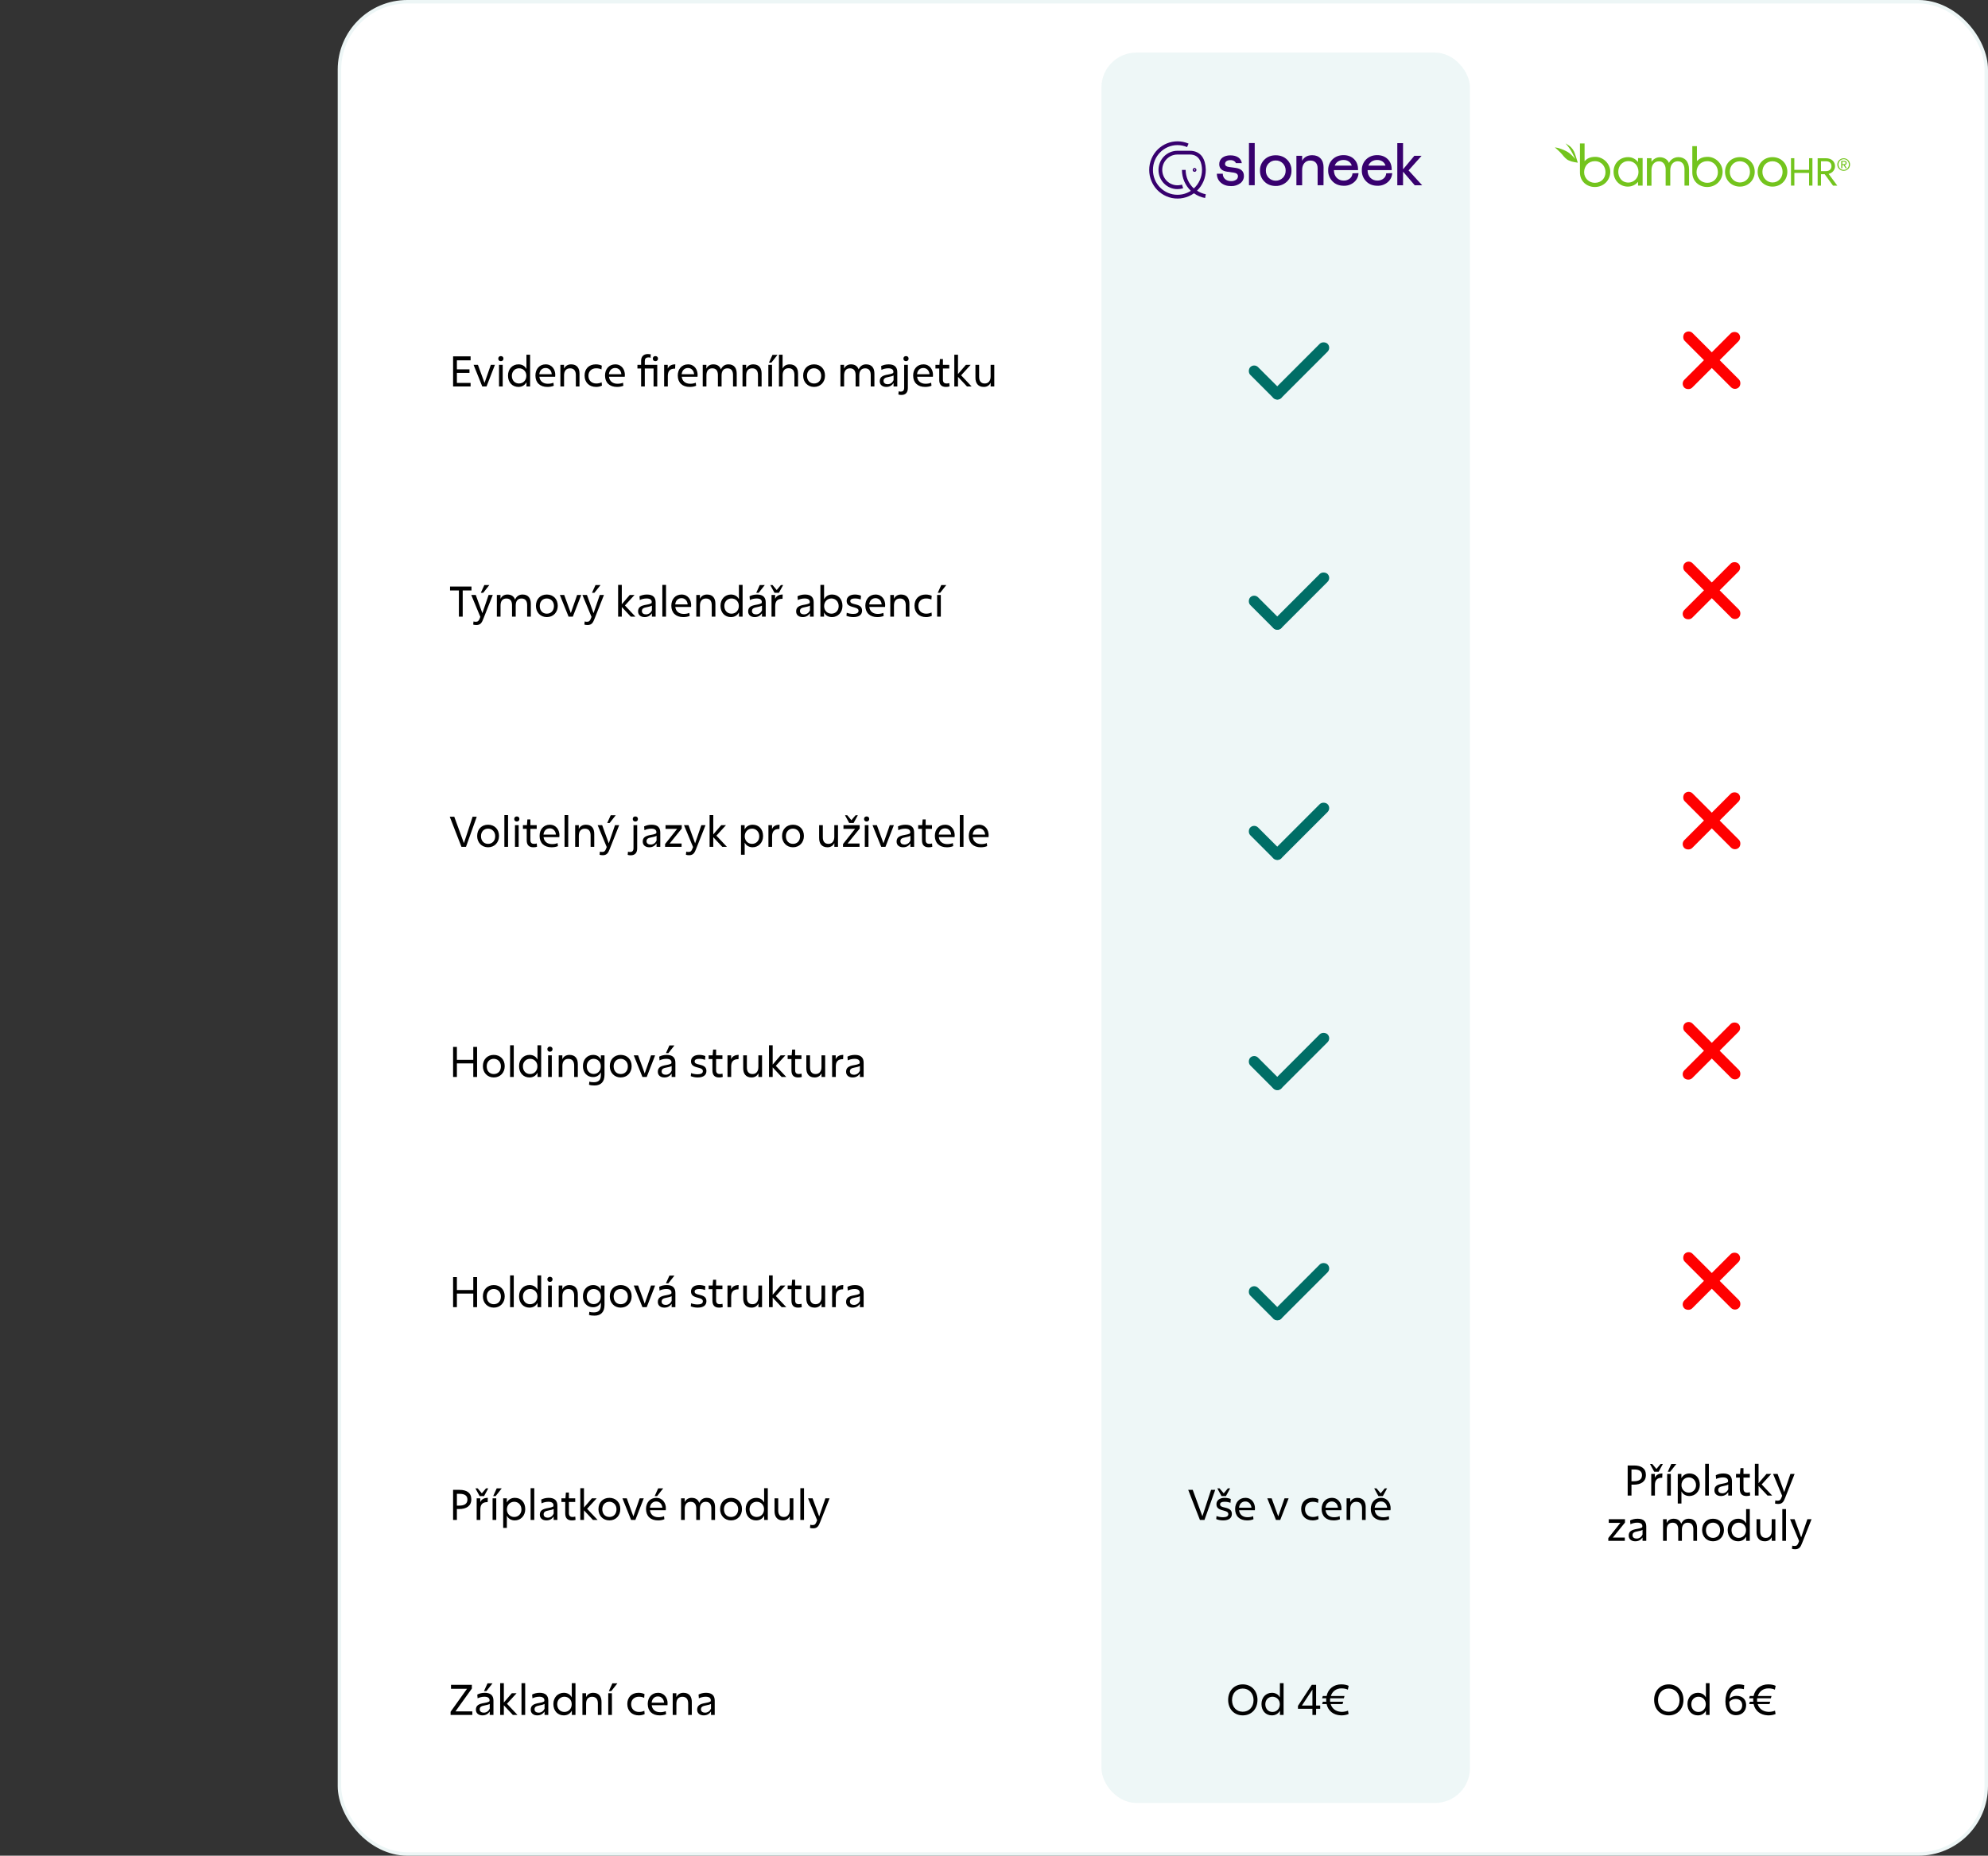 <?xml version="1.0" encoding="UTF-8"?>
<svg xmlns="http://www.w3.org/2000/svg" width="571" height="533" viewBox="0 0 571 533" fill="none">
  <rect x="0" y="0" width="571" height="533" fill="#333333" stroke="none"/>
  <rect x="97.5" y="0.5" width="473" height="532" rx="19.5" fill="white" stroke="#EDF6F6"></rect>
  <rect x="316.36" y="15.11" width="105.84" height="502.74" rx="10" fill="#6DB7BB" fill-opacity="0.12"></rect>
  <path d="M531.226 46.547C531.325 46.759 531.368 46.999 531.368 47.253C531.368 47.507 531.325 47.748 531.226 47.974C531.128 48.2 531 48.383 530.831 48.539C530.661 48.694 530.478 48.821 530.252 48.92C530.025 49.005 529.799 49.062 529.545 49.062C529.291 49.062 529.065 49.019 528.839 48.92C528.613 48.836 528.429 48.708 528.259 48.539C528.09 48.383 527.963 48.186 527.864 47.974C527.765 47.748 527.723 47.507 527.723 47.253C527.723 46.999 527.765 46.759 527.864 46.547C527.963 46.335 528.09 46.137 528.259 45.981C528.429 45.826 528.613 45.699 528.839 45.6C529.065 45.515 529.291 45.459 529.545 45.459C529.799 45.459 530.025 45.501 530.252 45.6C530.478 45.685 530.661 45.812 530.831 45.981C531 46.137 531.128 46.321 531.226 46.547ZM530.93 47.861C531 47.677 531.043 47.465 531.043 47.253C531.043 47.041 531 46.843 530.93 46.646C530.859 46.462 530.746 46.292 530.619 46.165C530.492 46.024 530.322 45.925 530.153 45.84C529.969 45.755 529.771 45.727 529.559 45.727C529.347 45.727 529.15 45.77 528.966 45.84C528.782 45.925 528.627 46.024 528.485 46.165C528.358 46.306 528.245 46.462 528.175 46.646C528.104 46.829 528.062 47.027 528.062 47.253C528.062 47.479 528.104 47.677 528.175 47.861C528.245 48.044 528.358 48.214 528.485 48.355C528.613 48.496 528.782 48.595 528.966 48.68C529.15 48.765 529.347 48.793 529.559 48.793C529.771 48.793 529.969 48.751 530.153 48.68C530.336 48.595 530.492 48.496 530.619 48.355C530.746 48.214 530.845 48.044 530.93 47.861ZM530.237 47.225C530.124 47.31 529.997 47.366 529.842 47.38L530.449 48.313H530.096L529.517 47.408H529.164V48.313H528.839V46.208H529.658C529.912 46.208 530.096 46.264 530.223 46.363C530.35 46.462 530.407 46.617 530.407 46.815C530.407 46.999 530.35 47.14 530.237 47.225ZM529.517 47.14C529.588 47.14 529.658 47.14 529.729 47.14C529.799 47.14 529.856 47.126 529.912 47.098C529.969 47.069 530.011 47.041 530.04 46.999C530.068 46.956 530.082 46.886 530.082 46.801C530.082 46.73 530.068 46.674 530.04 46.631C530.011 46.589 529.983 46.561 529.927 46.532C529.884 46.504 529.828 46.49 529.771 46.49C529.715 46.476 529.658 46.476 529.602 46.476H529.164V47.14H529.517ZM470.487 46.547V45.402H471.801V53.314H470.487V52.255H470.458C469.879 52.947 468.89 53.597 467.548 53.597C465.386 53.597 463.45 51.93 463.45 49.344C463.45 46.9 465.245 45.134 467.633 45.134C469.088 45.134 469.936 45.897 470.487 46.532V46.547ZM467.731 52.438C469.229 52.438 470.614 51.181 470.614 49.401C470.614 47.522 469.328 46.278 467.76 46.278C465.768 46.278 464.807 47.832 464.807 49.344C464.807 50.87 465.753 52.438 467.731 52.438ZM482.086 45.134C483.881 45.134 485.138 46.377 485.138 48.708V53.314H483.824V48.609C483.824 47.394 483.259 46.321 481.903 46.321C480.787 46.321 479.741 47.112 479.741 48.934V53.328H478.413V48.624C478.413 47.324 477.692 46.335 476.52 46.335C475.191 46.335 474.344 47.295 474.344 48.949V53.343H473.03V45.431H474.344V46.419H474.372C474.909 45.713 475.714 45.162 476.76 45.162C478.003 45.162 479.02 45.868 479.359 46.801C479.741 45.981 480.702 45.134 482.086 45.134ZM499.733 45.134C502.22 45.134 504 46.956 504 49.344C504 51.675 502.206 53.597 499.733 53.597C497.317 53.597 495.466 51.746 495.466 49.344C495.48 46.9 497.346 45.134 499.733 45.134ZM499.733 52.41C501.415 52.41 502.63 51.082 502.63 49.358C502.63 47.691 501.485 46.321 499.733 46.321C498.038 46.321 496.837 47.606 496.837 49.358C496.837 51.139 498.207 52.41 499.733 52.41ZM509.101 45.134C511.587 45.134 513.368 46.956 513.368 49.344C513.368 51.675 511.573 53.597 509.101 53.597C506.685 53.597 504.834 51.746 504.834 49.344C504.848 46.9 506.713 45.134 509.101 45.134ZM509.101 52.41C510.782 52.41 511.997 51.082 511.997 49.358C511.997 47.691 510.853 46.321 509.101 46.321C507.405 46.321 506.204 47.606 506.204 49.358C506.204 51.139 507.575 52.41 509.101 52.41ZM519.613 48.793V45.431H520.573V53.314H519.613V49.669H515.388V53.314H514.413V45.431H515.374V48.793H519.613ZM527.058 47.748C527.058 48.864 526.225 49.74 525.222 49.938L527.723 53.328H526.493L524.091 50.036H523.032V53.328H522.071V45.445H524.374C526.338 45.431 527.058 46.66 527.058 47.748ZM523.032 49.146H524.473C525.518 49.146 526.041 48.511 526.041 47.748C526.041 46.829 525.476 46.321 524.459 46.321H523.032V49.146ZM458.209 45.049C460.512 45.049 462.504 47.027 462.504 49.316C462.504 51.788 460.596 53.71 458.081 53.71C455.793 53.71 453.8 52.113 453.8 49.542V41.206H455.129V46.306L455.284 46.137C455.849 45.572 456.669 45.049 458.209 45.049ZM458.067 52.509C459.946 52.509 461.133 51.181 461.133 49.429C461.133 47.818 460.003 46.292 458.096 46.292C456.188 46.292 455.001 47.719 455.001 49.471C455.001 51.209 456.414 52.509 458.067 52.509ZM490.479 45.049C492.782 45.049 494.774 47.027 494.774 49.316C494.774 51.788 492.867 53.71 490.352 53.71C488.063 53.71 486.071 52.113 486.071 49.542V41.983H487.399V46.292L487.554 46.123C488.119 45.572 488.953 45.049 490.479 45.049ZM490.352 52.509C492.231 52.509 493.418 51.181 493.418 49.429C493.418 47.818 492.287 46.292 490.38 46.292C488.473 46.292 487.286 47.719 487.286 49.471C487.272 51.209 488.685 52.509 490.352 52.509ZM451.144 42.209C452.133 43.24 452.232 43.82 452.585 44.823L453.179 46.73C453.179 46.73 452.599 46.617 452.119 46.547C451.568 46.462 451.328 46.377 450.621 46.094C449.915 45.812 449.293 45.12 448.672 44.343C448.05 43.566 446.595 42.35 446.595 42.35C446.595 42.35 447.047 42.379 447.499 42.492C447.866 42.591 448.841 42.901 449.844 43.41C450.07 43.523 450.183 43.594 450.41 43.735C450.749 43.933 451.088 44.244 451.427 44.583C451.822 44.978 452.161 45.303 452.458 45.657C452.133 45.077 451.314 42.972 449.689 41.22C449.519 41.079 450.805 41.856 451.144 42.209Z" fill="#73C41D"></path>
  <path d="M360.382 41.087H358.732V53.2H360.382V41.087Z" fill="#37006E"></path>
  <path d="M366.418 46.092C365.661 46.072 364.924 46.366 364.4 46.916C363.856 47.466 363.565 48.212 363.584 48.997C363.565 49.763 363.856 50.528 364.4 51.078C365.525 52.177 367.33 52.177 368.456 51.078C369 50.528 369.291 49.782 369.271 48.997C369.291 48.231 369 47.466 368.456 46.916C367.913 46.366 367.175 46.072 366.418 46.092ZM366.496 53.414H366.418C365.118 53.414 364.011 53.002 363.177 52.158C362.323 51.333 361.876 50.195 361.896 48.997C361.857 47.819 362.323 46.661 363.177 45.836C364.031 45.012 365.118 44.6 366.418 44.6C367.719 44.6 368.806 45.012 369.66 45.836C370.514 46.661 370.98 47.8 370.941 48.997C370.98 50.175 370.514 51.313 369.66 52.138C368.806 52.963 367.68 53.414 366.496 53.414Z" fill="#37006E"></path>
  <path d="M380.142 53.199H378.453V48.35C378.453 47.644 378.278 47.094 377.91 46.701C377.541 46.309 377.036 46.112 376.376 46.112C375.716 46.073 375.076 46.348 374.649 46.839C374.222 47.329 374.008 47.997 374.008 48.841V53.219H372.358V44.758H374.008V46.191C374.552 45.131 375.522 44.581 376.9 44.581H376.92C377.91 44.581 378.705 44.895 379.288 45.504C379.87 46.112 380.161 46.976 380.161 48.056L380.142 53.199Z" fill="#37006E"></path>
  <path d="M401.337 41.105V53.218H402.987V49.39H403.064L406.345 53.218H408.48L404.578 48.938L408.305 44.757H406.228L403.064 48.546H402.987V41.105H401.337Z" fill="#37006E"></path>
  <path d="M354.852 48.213L352.989 47.958C352.232 47.859 351.863 47.565 351.863 47.074C351.863 46.76 352.018 46.465 352.271 46.289C352.6 46.073 353.008 45.975 353.396 45.994C353.765 45.975 354.134 46.073 354.464 46.249C354.697 46.387 354.891 46.603 354.968 46.858H356.676C356.599 46.191 356.23 45.602 355.687 45.229C355.104 44.836 354.347 44.62 353.396 44.62C352.445 44.62 351.649 44.856 351.067 45.307C350.504 45.739 350.174 46.446 350.194 47.172C350.194 48.389 350.989 49.116 352.542 49.332L354.406 49.587C355.182 49.724 355.57 50.058 355.57 50.627C355.57 51.04 355.376 51.413 355.046 51.629C354.619 51.903 354.134 52.041 353.629 52.021C352.892 52.021 352.29 51.825 351.843 51.413C351.416 51.02 351.203 50.47 351.222 49.901H349.514C349.495 50.883 349.903 51.825 350.64 52.453C351.397 53.12 352.387 53.454 353.61 53.454H353.668C354.6 53.474 355.492 53.179 356.249 52.63C356.909 52.139 357.298 51.354 357.278 50.529C357.278 49.194 356.463 48.429 354.852 48.213Z" fill="#37006E"></path>
  <path d="M384.277 46.406C384.762 46.092 385.325 45.935 385.888 45.954C386.451 45.935 386.994 46.092 387.441 46.406C387.829 46.681 388.12 47.093 388.256 47.564H383.365C383.539 47.093 383.85 46.7 384.277 46.406ZM388.469 49.782C388.43 50.352 388.178 50.901 387.732 51.255C387.227 51.667 386.587 51.903 385.927 51.863C385.17 51.883 384.432 51.589 383.908 51.039C383.403 50.489 383.132 49.763 383.132 48.86H390.061V48.781C390.08 47.505 389.712 46.484 388.935 45.719C388.159 44.953 387.149 44.56 385.888 44.56C384.626 44.56 383.559 44.973 382.724 45.778C381.889 46.602 381.443 47.741 381.482 48.919C381.443 50.116 381.909 51.255 382.743 52.099C383.578 52.943 384.665 53.355 385.965 53.355C387.052 53.395 388.101 53.022 388.935 52.315C389.692 51.667 390.158 50.744 390.197 49.724L388.469 49.782Z" fill="#37006E"></path>
  <path d="M393.943 46.406C394.428 46.092 394.991 45.935 395.573 45.954C396.117 45.935 396.66 46.092 397.126 46.406C397.514 46.681 397.805 47.093 397.941 47.564H393.031C393.225 47.093 393.535 46.7 393.943 46.406ZM398.155 49.782C398.116 50.352 397.864 50.901 397.417 51.255C396.912 51.667 396.272 51.883 395.612 51.863C394.855 51.883 394.118 51.589 393.574 51.039C393.069 50.489 392.798 49.763 392.798 48.86H399.727V48.781C399.746 47.505 399.378 46.484 398.601 45.719C397.825 44.953 396.815 44.56 395.554 44.56C394.292 44.56 393.225 44.973 392.39 45.778C391.555 46.602 391.109 47.741 391.148 48.919C391.109 50.116 391.575 51.275 392.409 52.099C393.244 52.943 394.331 53.355 395.631 53.355C396.718 53.395 397.767 53.022 398.601 52.315C399.358 51.667 399.824 50.744 399.863 49.724L398.155 49.782Z" fill="#37006E"></path>
  <path d="M343.109 48.978C343.012 48.978 342.934 48.9 342.934 48.802C342.934 48.703 343.012 48.625 343.109 48.625C343.206 48.625 343.284 48.703 343.284 48.802C343.284 48.9 343.206 48.978 343.109 48.978ZM343.109 48.252C342.818 48.252 342.565 48.487 342.565 48.802C342.565 49.116 342.798 49.351 343.109 49.351C343.4 49.351 343.652 49.116 343.652 48.802C343.652 48.507 343.4 48.252 343.109 48.252Z" fill="#37006E"></path>
  <path d="M346.33 48.801V48.684C346.292 47.172 345.923 45.896 345.282 44.973C344.487 43.874 343.264 43.305 341.769 43.305H338.198C335.189 43.305 332.744 45.758 332.744 48.801C332.744 51.844 335.17 54.318 338.178 54.318C338.741 54.318 339.304 54.239 339.828 54.062L339.498 53.022C337.189 53.748 334.743 52.453 334.025 50.117C333.307 47.781 334.588 45.307 336.897 44.581C337.305 44.443 337.751 44.384 338.178 44.384H341.75C344.7 44.384 345.205 47.093 345.244 48.703V48.801C345.244 50.823 344.39 52.767 342.895 54.121C341.42 52.767 340.546 50.843 340.546 48.801H339.479C339.479 51.079 340.411 53.258 342.041 54.809C341.303 55.299 340.469 55.633 339.595 55.81C335.772 56.575 332.045 54.082 331.288 50.215C331.191 49.763 331.152 49.312 331.152 48.841C331.133 44.895 334.277 41.695 338.178 41.675C339.13 41.675 340.081 41.871 340.954 42.245L341.381 41.243C337.247 39.476 332.472 41.42 330.725 45.601C328.978 49.783 330.9 54.612 335.034 56.379C336.043 56.811 337.13 57.047 338.237 57.027C338.761 57.027 339.285 56.988 339.809 56.87C340.935 56.654 342.002 56.183 342.934 55.515C343.885 56.202 344.991 56.673 346.136 56.87L346.33 55.79C345.438 55.613 344.584 55.28 343.807 54.769C345.418 53.238 346.33 51.079 346.33 48.801Z" fill="#37006E"></path>
  <path d="M345.952 436.562L349.036 427.922H347.848L345.352 435.506L342.58 427.922H341.284L344.644 436.562H345.952ZM352.116 429.71L353.328 427.49H352.68L351.48 428.918L350.28 427.49H349.632L350.844 429.71H352.116ZM349.332 436.322C349.872 436.538 350.496 436.694 351.336 436.694C352.98 436.694 353.82 435.986 353.82 434.846C353.82 433.754 353.148 433.298 351.816 433.01C350.784 432.794 350.436 432.578 350.436 432.086C350.436 431.546 350.94 431.342 351.768 431.342C352.452 431.342 352.992 431.474 353.424 431.63L353.508 430.55C353.1 430.382 352.536 430.214 351.768 430.214C350.268 430.214 349.392 430.958 349.392 432.038C349.392 433.094 350.052 433.526 351.288 433.826C352.452 434.114 352.8 434.366 352.8 434.894C352.8 435.53 352.176 435.782 351.288 435.782C350.556 435.782 349.908 435.638 349.416 435.446L349.332 436.322ZM360.025 436.358L359.929 435.482C359.461 435.686 358.921 435.782 358.321 435.782C356.893 435.782 356.029 434.978 355.897 433.778H360.421C360.445 433.646 360.457 433.418 360.457 433.226C360.457 431.798 359.605 430.214 357.697 430.214C355.897 430.214 354.757 431.594 354.757 433.418C354.757 435.446 356.053 436.694 358.177 436.694C358.837 436.694 359.473 436.598 360.025 436.358ZM357.685 431.258C358.729 431.258 359.365 432.062 359.449 433.046H355.873C356.005 431.858 356.761 431.258 357.685 431.258ZM367.714 436.562L370.126 430.346H368.95L367.138 435.542L365.242 430.346H363.994L366.49 436.562H367.714ZM378.625 435.374C378.181 435.59 377.653 435.71 377.101 435.71C375.745 435.71 374.833 434.834 374.833 433.466C374.833 432.242 375.697 431.342 377.053 431.342C377.653 431.342 378.181 431.462 378.577 431.666L378.673 430.586C378.229 430.37 377.677 430.214 376.957 430.214C374.929 430.214 373.729 431.558 373.729 433.418C373.729 435.422 375.061 436.694 377.041 436.694C377.677 436.694 378.265 436.55 378.709 436.322L378.625 435.374ZM384.868 436.358L384.772 435.482C384.304 435.686 383.764 435.782 383.164 435.782C381.736 435.782 380.872 434.978 380.74 433.778H385.264C385.288 433.646 385.3 433.418 385.3 433.226C385.3 431.798 384.448 430.214 382.54 430.214C380.74 430.214 379.6 431.594 379.6 433.418C379.6 435.446 380.896 436.694 383.02 436.694C383.68 436.694 384.316 436.598 384.868 436.358ZM382.528 431.258C383.572 431.258 384.208 432.062 384.292 433.046H380.716C380.848 431.858 381.604 431.258 382.528 431.258ZM386.771 436.562H387.827V433.358C387.827 432.134 388.403 431.354 389.555 431.354C390.743 431.354 391.211 432.17 391.211 433.274V436.562H392.255V432.854C392.255 431.342 391.571 430.214 389.855 430.214C388.871 430.214 388.199 430.682 387.851 431.39H387.815V430.346H386.771V436.562ZM397.189 429.71L398.401 427.49H397.753L396.553 428.918L395.353 427.49H394.705L395.917 429.71H397.189ZM398.989 436.358L398.893 435.482C398.425 435.686 397.885 435.782 397.285 435.782C395.857 435.782 394.993 434.978 394.861 433.778H399.385C399.409 433.646 399.421 433.418 399.421 433.226C399.421 431.798 398.569 430.214 396.661 430.214C394.861 430.214 393.721 431.594 393.721 433.418C393.721 435.446 395.017 436.694 397.141 436.694C397.801 436.694 398.437 436.598 398.989 436.358ZM396.649 431.258C397.693 431.258 398.329 432.062 398.413 433.046H394.837C394.969 431.858 395.725 431.258 396.649 431.258Z" fill="black"></path>
  <path d="M469.247 426.43C471.275 426.43 472.739 425.59 472.739 423.634C472.739 421.762 471.407 420.922 469.355 420.922H467.507V429.562H468.599V426.43H469.247ZM469.415 422.062C470.795 422.062 471.623 422.578 471.623 423.706C471.623 424.906 470.759 425.446 469.295 425.446H468.599V422.062H469.415ZM476.401 422.71L477.613 420.49H476.965L475.765 421.918L474.565 420.49H473.917L475.129 422.71H476.401ZM474.277 429.562H475.333V426.55C475.333 425.182 475.909 424.414 477.433 424.438L477.481 423.214C476.413 423.214 475.681 423.634 475.345 424.39H475.309V423.346H474.277V429.562ZM479.724 422.71L481.476 420.49H480.036L479.028 422.71H479.724ZM478.848 429.562H479.904V423.346H478.848V429.562ZM481.894 431.842H482.95V428.41H482.986C483.394 429.214 484.234 429.694 485.23 429.694C486.898 429.694 488.23 428.374 488.23 426.478C488.23 424.522 487.054 423.214 485.254 423.214C484.21 423.214 483.406 423.706 482.974 424.51H482.938V423.346H481.894V431.842ZM485.074 428.71C483.874 428.71 482.962 427.798 482.962 426.55C482.962 425.254 483.874 424.342 485.074 424.342C486.238 424.342 487.138 425.266 487.138 426.55C487.138 427.822 486.238 428.71 485.074 428.71ZM489.769 429.562H490.825V420.442H489.769V429.562ZM496.344 425.362C496.344 425.578 496.32 425.698 496.128 425.782C495.84 425.926 495.432 426.034 494.844 426.13C493.236 426.394 492.42 426.838 492.42 428.062C492.42 429.118 493.224 429.694 494.304 429.694C495.348 429.694 495.948 429.202 496.392 428.59V429.562H497.46V425.47C497.46 424.102 496.776 423.214 494.976 423.214C494.124 423.214 493.368 423.418 492.816 423.718L492.912 424.798C493.404 424.558 494.1 424.342 494.868 424.342C495.912 424.342 496.344 424.762 496.344 425.362ZM496.392 426.406V427.75C496.152 428.35 495.54 428.914 494.688 428.914C494.04 428.914 493.512 428.602 493.512 427.966C493.512 427.258 493.992 427.006 494.952 426.838C495.576 426.73 496.104 426.574 496.392 426.406ZM499.715 427.678C499.715 428.962 500.291 429.694 501.635 429.694C502.019 429.694 502.427 429.646 502.679 429.538L502.595 428.59C502.355 428.662 502.115 428.71 501.803 428.71C501.203 428.71 500.771 428.434 500.771 427.618V424.402H502.583V423.346H500.771V421.69H499.907L499.775 423.346H498.623V424.402H499.715V427.678ZM507.679 429.562H509.011L505.999 426.358L508.747 423.346H507.379L505.099 425.998V420.442H504.043V429.562H505.099V426.802L507.679 429.562ZM510.749 431.974C511.997 431.974 512.357 431.194 512.777 430.102L515.453 423.346H514.253L512.465 428.566L510.569 423.346H509.273L511.877 429.622L511.685 430.126C511.421 430.786 511.181 431.038 510.557 431.038C510.305 431.038 510.101 431.002 509.921 430.942L509.825 431.842C510.053 431.926 510.377 431.974 510.749 431.974ZM461.942 442.562H466.682V441.614H463.25L466.73 437.318V436.346H462.074V437.402H465.41L461.942 441.77V442.562ZM471.729 438.362C471.729 438.578 471.705 438.698 471.513 438.782C471.225 438.926 470.817 439.034 470.229 439.13C468.621 439.394 467.805 439.838 467.805 441.062C467.805 442.118 468.609 442.694 469.689 442.694C470.733 442.694 471.333 442.202 471.777 441.59V442.562H472.845V438.47C472.845 437.102 472.161 436.214 470.361 436.214C469.509 436.214 468.753 436.418 468.201 436.718L468.297 437.798C468.789 437.558 469.485 437.342 470.253 437.342C471.297 437.342 471.729 437.762 471.729 438.362ZM471.777 439.406V440.75C471.537 441.35 470.925 441.914 470.073 441.914C469.425 441.914 468.897 441.602 468.897 440.966C468.897 440.258 469.377 440.006 470.337 439.838C470.961 439.73 471.489 439.574 471.777 439.406ZM478.726 439.358C478.726 438.134 479.278 437.354 480.418 437.354C481.582 437.354 482.026 438.17 482.026 439.274V442.562H483.082V439.358C483.082 438.134 483.634 437.354 484.762 437.354C485.926 437.354 486.37 438.17 486.37 439.274V442.562H487.426V438.854C487.426 437.342 486.73 436.214 485.062 436.214C484.174 436.214 483.382 436.574 482.89 437.666C482.59 436.79 481.894 436.214 480.706 436.214C479.746 436.214 479.086 436.682 478.75 437.39H478.714V436.346H477.67V442.562H478.726V439.358ZM488.885 439.454C488.885 441.302 490.169 442.694 492.017 442.694C493.889 442.694 495.161 441.302 495.161 439.442C495.161 437.534 493.889 436.214 492.017 436.214C490.157 436.214 488.885 437.534 488.885 439.454ZM492.017 441.71C490.793 441.71 489.989 440.81 489.989 439.49C489.989 438.218 490.817 437.342 492.017 437.342C493.157 437.342 494.069 438.218 494.069 439.49C494.069 440.81 493.265 441.71 492.017 441.71ZM502.581 433.442H501.525V437.498H501.489C501.081 436.682 500.265 436.214 499.233 436.214C497.517 436.214 496.233 437.534 496.233 439.442C496.233 441.386 497.469 442.694 499.221 442.694C500.265 442.694 501.057 442.202 501.501 441.386H501.537V442.562H502.581V433.442ZM499.389 437.342C500.589 437.342 501.501 438.218 501.501 439.49C501.501 440.798 500.589 441.71 499.389 441.71C498.213 441.71 497.337 440.834 497.337 439.49C497.337 438.23 498.225 437.342 499.389 437.342ZM509.928 436.346H508.872V439.706C508.872 440.858 508.308 441.71 507.18 441.71C506.028 441.71 505.572 440.906 505.572 439.814V436.346H504.516V440.054C504.516 441.566 505.236 442.694 506.904 442.694C507.864 442.694 508.512 442.238 508.848 441.542H508.884V442.562H509.928V436.346ZM511.924 442.562H512.98V433.442H511.924V442.562ZM515.619 444.974C516.867 444.974 517.227 444.194 517.647 443.102L520.323 436.346H519.123L517.335 441.566L515.439 436.346H514.143L516.747 442.622L516.555 443.126C516.291 443.786 516.051 444.038 515.427 444.038C515.175 444.038 514.971 444.002 514.791 443.942L514.695 444.842C514.923 444.926 515.247 444.974 515.619 444.974Z" fill="black"></path>
  <path d="M131.88 433.43C133.908 433.43 135.372 432.59 135.372 430.634C135.372 428.762 134.04 427.922 131.988 427.922H130.14V436.562H131.232V433.43H131.88ZM132.048 429.062C133.428 429.062 134.256 429.578 134.256 430.706C134.256 431.906 133.392 432.446 131.928 432.446H131.232V429.062H132.048ZM139.034 429.71L140.246 427.49H139.598L138.398 428.918L137.198 427.49H136.55L137.762 429.71H139.034ZM136.91 436.562H137.966V433.55C137.966 432.182 138.542 431.414 140.066 431.438L140.114 430.214C139.046 430.214 138.314 430.634 137.978 431.39H137.942V430.346H136.91V436.562ZM142.356 429.71L144.108 427.49H142.668L141.66 429.71H142.356ZM141.48 436.562H142.536V430.346H141.48V436.562ZM144.527 438.842H145.583V435.41H145.619C146.027 436.214 146.867 436.694 147.863 436.694C149.531 436.694 150.863 435.374 150.863 433.478C150.863 431.522 149.687 430.214 147.887 430.214C146.843 430.214 146.039 430.706 145.607 431.51H145.571V430.346H144.527V438.842ZM147.707 435.71C146.507 435.71 145.595 434.798 145.595 433.55C145.595 432.254 146.507 431.342 147.707 431.342C148.871 431.342 149.771 432.266 149.771 433.55C149.771 434.822 148.871 435.71 147.707 435.71ZM152.402 436.562H153.458V427.442H152.402V436.562ZM158.977 432.362C158.977 432.578 158.953 432.698 158.761 432.782C158.473 432.926 158.065 433.034 157.477 433.13C155.869 433.394 155.053 433.838 155.053 435.062C155.053 436.118 155.857 436.694 156.937 436.694C157.981 436.694 158.581 436.202 159.025 435.59V436.562H160.093V432.47C160.093 431.102 159.409 430.214 157.609 430.214C156.757 430.214 156.001 430.418 155.449 430.718L155.545 431.798C156.037 431.558 156.733 431.342 157.501 431.342C158.545 431.342 158.977 431.762 158.977 432.362ZM159.025 433.406V434.75C158.785 435.35 158.173 435.914 157.321 435.914C156.673 435.914 156.145 435.602 156.145 434.966C156.145 434.258 156.625 434.006 157.585 433.838C158.209 433.73 158.737 433.574 159.025 433.406ZM162.347 434.678C162.347 435.962 162.923 436.694 164.267 436.694C164.651 436.694 165.059 436.646 165.311 436.538L165.227 435.59C164.987 435.662 164.747 435.71 164.435 435.71C163.835 435.71 163.403 435.434 163.403 434.618V431.402H165.215V430.346H163.403V428.69H162.539L162.407 430.346H161.255V431.402H162.347V434.678ZM170.312 436.562H171.644L168.632 433.358L171.38 430.346H170.012L167.732 432.998V427.442H166.676V436.562H167.732V433.802L170.312 436.562ZM171.891 433.454C171.891 435.302 173.175 436.694 175.023 436.694C176.895 436.694 178.167 435.302 178.167 433.442C178.167 431.534 176.895 430.214 175.023 430.214C173.163 430.214 171.891 431.534 171.891 433.454ZM175.023 435.71C173.799 435.71 172.995 434.81 172.995 433.49C172.995 432.218 173.823 431.342 175.023 431.342C176.163 431.342 177.075 432.218 177.075 433.49C177.075 434.81 176.271 435.71 175.023 435.71ZM182.493 436.562L184.905 430.346H183.729L181.917 435.542L180.021 430.346H178.773L181.269 436.562H182.493ZM188.735 429.71L190.487 427.49H189.047L188.039 429.71H188.735ZM190.823 436.358L190.727 435.482C190.259 435.686 189.719 435.782 189.119 435.782C187.691 435.782 186.827 434.978 186.695 433.778H191.219C191.243 433.646 191.255 433.418 191.255 433.226C191.255 431.798 190.403 430.214 188.495 430.214C186.695 430.214 185.555 431.594 185.555 433.418C185.555 435.446 186.851 436.694 188.975 436.694C189.635 436.694 190.271 436.598 190.823 436.358ZM188.483 431.258C189.527 431.258 190.163 432.062 190.247 433.046H186.671C186.803 431.858 187.559 431.258 188.483 431.258ZM196.677 433.358C196.677 432.134 197.229 431.354 198.369 431.354C199.533 431.354 199.977 432.17 199.977 433.274V436.562H201.033V433.358C201.033 432.134 201.585 431.354 202.713 431.354C203.877 431.354 204.321 432.17 204.321 433.274V436.562H205.377V432.854C205.377 431.342 204.681 430.214 203.013 430.214C202.125 430.214 201.333 430.574 200.841 431.666C200.541 430.79 199.845 430.214 198.657 430.214C197.697 430.214 197.037 430.682 196.701 431.39H196.665V430.346H195.621V436.562H196.677V433.358ZM206.837 433.454C206.837 435.302 208.121 436.694 209.969 436.694C211.841 436.694 213.113 435.302 213.113 433.442C213.113 431.534 211.841 430.214 209.969 430.214C208.109 430.214 206.837 431.534 206.837 433.454ZM209.969 435.71C208.745 435.71 207.941 434.81 207.941 433.49C207.941 432.218 208.769 431.342 209.969 431.342C211.109 431.342 212.021 432.218 212.021 433.49C212.021 434.81 211.217 435.71 209.969 435.71ZM220.532 427.442H219.476V431.498H219.44C219.032 430.682 218.216 430.214 217.184 430.214C215.468 430.214 214.184 431.534 214.184 433.442C214.184 435.386 215.42 436.694 217.172 436.694C218.216 436.694 219.008 436.202 219.452 435.386H219.488V436.562H220.532V427.442ZM217.34 431.342C218.54 431.342 219.452 432.218 219.452 433.49C219.452 434.798 218.54 435.71 217.34 435.71C216.164 435.71 215.288 434.834 215.288 433.49C215.288 432.23 216.176 431.342 217.34 431.342ZM227.879 430.346H226.823V433.706C226.823 434.858 226.259 435.71 225.131 435.71C223.979 435.71 223.523 434.906 223.523 433.814V430.346H222.467V434.054C222.467 435.566 223.187 436.694 224.855 436.694C225.815 436.694 226.463 436.238 226.799 435.542H226.835V436.562H227.879V430.346ZM229.875 436.562H230.931V427.442H229.875V436.562ZM233.57 438.974C234.818 438.974 235.178 438.194 235.598 437.102L238.274 430.346H237.074L235.286 435.566L233.39 430.346H232.094L234.698 436.622L234.506 437.126C234.242 437.786 234.002 438.038 233.378 438.038C233.126 438.038 232.922 438.002 232.742 437.942L232.646 438.842C232.874 438.926 233.198 438.974 233.57 438.974Z" fill="black"></path>
  <path d="M352.753 488.242C352.753 490.882 354.481 492.694 356.953 492.694C359.425 492.694 361.177 490.882 361.177 488.242C361.177 485.626 359.413 483.79 356.953 483.79C354.505 483.79 352.753 485.626 352.753 488.242ZM356.953 491.65C355.153 491.65 353.869 490.318 353.869 488.314C353.869 486.346 355.129 484.99 356.941 484.99C358.741 484.99 360.049 486.346 360.049 488.314C360.049 490.318 358.753 491.65 356.953 491.65ZM368.673 483.442H367.617V487.498H367.581C367.173 486.682 366.357 486.214 365.325 486.214C363.609 486.214 362.325 487.534 362.325 489.442C362.325 491.386 363.561 492.694 365.313 492.694C366.357 492.694 367.149 492.202 367.593 491.386H367.629V492.562H368.673V483.442ZM365.481 487.342C366.681 487.342 367.593 488.218 367.593 489.49C367.593 490.798 366.681 491.71 365.481 491.71C364.305 491.71 363.429 490.834 363.429 489.49C363.429 488.23 364.317 487.342 365.481 487.342ZM372.806 490.798H376.958V492.562H378.014V490.798H379.19V489.874H378.014V483.922H376.778L372.806 489.97V490.798ZM373.934 489.874L376.958 485.302V489.874H373.934ZM387.341 492.298L387.173 491.338C386.705 491.53 386.093 491.674 385.505 491.686C385.373 491.686 385.253 491.686 385.133 491.674C383.633 491.566 382.577 490.726 382.205 489.442H385.613L385.805 488.77H382.049C382.037 488.614 382.025 488.446 382.025 488.278C382.025 488.11 382.037 487.942 382.061 487.786H385.985L386.177 487.126H382.253C382.649 485.818 383.777 484.942 385.277 484.942C386.045 484.942 386.645 485.074 387.137 485.314L387.365 484.21C386.825 483.922 386.009 483.79 385.205 483.79C383.081 483.79 381.461 485.086 381.029 487.126H379.937L379.745 487.786H380.933C380.921 487.942 380.909 488.098 380.909 488.266C380.909 488.434 380.921 488.602 380.933 488.77H379.949L379.757 489.442H381.029C381.461 491.398 382.973 492.586 385.037 492.682C385.157 492.694 385.289 492.694 385.421 492.694C386.105 492.682 386.813 492.538 387.341 492.298Z" fill="black"></path>
  <path d="M475.107 488.242C475.107 490.882 476.835 492.694 479.307 492.694C481.779 492.694 483.531 490.882 483.531 488.242C483.531 485.626 481.767 483.79 479.307 483.79C476.859 483.79 475.107 485.626 475.107 488.242ZM479.307 491.65C477.507 491.65 476.223 490.318 476.223 488.314C476.223 486.346 477.483 484.99 479.295 484.99C481.095 484.99 482.403 486.346 482.403 488.314C482.403 490.318 481.107 491.65 479.307 491.65ZM491.026 483.442H489.97V487.498H489.934C489.526 486.682 488.71 486.214 487.678 486.214C485.962 486.214 484.678 487.534 484.678 489.442C484.678 491.386 485.914 492.694 487.666 492.694C488.71 492.694 489.502 492.202 489.946 491.386H489.982V492.562H491.026V483.442ZM487.834 487.342C489.034 487.342 489.946 488.218 489.946 489.49C489.946 490.798 489.034 491.71 487.834 491.71C486.658 491.71 485.782 490.834 485.782 489.49C485.782 488.23 486.67 487.342 487.834 487.342ZM499.348 483.79C496.888 483.79 495.58 485.782 495.58 488.674C495.58 491.23 496.768 492.646 498.628 492.646C500.404 492.646 501.532 491.398 501.532 489.742C501.532 488.17 500.536 487.09 498.76 487.09C497.944 487.09 497.248 487.378 496.744 487.906C496.888 486.394 497.608 484.99 499.432 484.99C499.996 484.99 500.512 485.062 500.884 485.17L500.98 484.006C500.572 483.898 500.056 483.79 499.348 483.79ZM498.592 491.638C497.188 491.638 496.636 490.258 496.708 488.794C497.104 488.326 497.728 487.978 498.556 487.978C499.72 487.978 500.404 488.734 500.404 489.766C500.404 490.822 499.744 491.638 498.592 491.638ZM509.987 492.298L509.819 491.338C509.351 491.53 508.739 491.674 508.151 491.686C508.019 491.686 507.899 491.686 507.779 491.674C506.279 491.566 505.223 490.726 504.851 489.442H508.259L508.451 488.77H504.695C504.683 488.614 504.671 488.446 504.671 488.278C504.671 488.11 504.683 487.942 504.707 487.786H508.631L508.823 487.126H504.899C505.295 485.818 506.423 484.942 507.923 484.942C508.691 484.942 509.291 485.074 509.783 485.314L510.011 484.21C509.471 483.922 508.655 483.79 507.851 483.79C505.727 483.79 504.107 485.086 503.675 487.126H502.583L502.391 487.786H503.579C503.567 487.942 503.555 488.098 503.555 488.266C503.555 488.434 503.567 488.602 503.579 488.77H502.595L502.403 489.442H503.675C504.107 491.398 505.619 492.586 507.683 492.682C507.803 492.694 507.935 492.694 508.067 492.694C508.751 492.682 509.459 492.538 509.987 492.298Z" fill="black"></path>
  <path d="M135.66 492.562V491.542H130.824L135.528 484.99V483.922H129.54V485.062H134.136L129.42 491.662V492.562H135.66ZM139.714 485.71L141.466 483.49H140.026L139.018 485.71H139.714ZM140.614 488.362C140.614 488.578 140.59 488.698 140.398 488.782C140.11 488.926 139.702 489.034 139.114 489.13C137.506 489.394 136.69 489.838 136.69 491.062C136.69 492.118 137.494 492.694 138.574 492.694C139.618 492.694 140.218 492.202 140.662 491.59V492.562H141.73V488.47C141.73 487.102 141.046 486.214 139.246 486.214C138.394 486.214 137.638 486.418 137.086 486.718L137.182 487.798C137.674 487.558 138.37 487.342 139.138 487.342C140.182 487.342 140.614 487.762 140.614 488.362ZM140.662 489.406V490.75C140.422 491.35 139.81 491.914 138.958 491.914C138.31 491.914 137.782 491.602 137.782 490.966C137.782 490.258 138.262 490.006 139.222 489.838C139.846 489.73 140.374 489.574 140.662 489.406ZM147.296 492.562H148.628L145.616 489.358L148.364 486.346H146.996L144.716 488.998V483.442H143.66V492.562H144.716V489.802L147.296 492.562ZM149.789 492.562H150.845V483.442H149.789V492.562ZM156.364 488.362C156.364 488.578 156.34 488.698 156.148 488.782C155.86 488.926 155.452 489.034 154.864 489.13C153.256 489.394 152.44 489.838 152.44 491.062C152.44 492.118 153.244 492.694 154.324 492.694C155.368 492.694 155.968 492.202 156.412 491.59V492.562H157.48V488.47C157.48 487.102 156.796 486.214 154.996 486.214C154.144 486.214 153.388 486.418 152.836 486.718L152.932 487.798C153.424 487.558 154.12 487.342 154.888 487.342C155.932 487.342 156.364 487.762 156.364 488.362ZM156.412 489.406V490.75C156.172 491.35 155.56 491.914 154.708 491.914C154.06 491.914 153.532 491.602 153.532 490.966C153.532 490.258 154.012 490.006 154.972 489.838C155.596 489.73 156.124 489.574 156.412 489.406ZM165.29 483.442H164.234V487.498H164.198C163.79 486.682 162.974 486.214 161.942 486.214C160.226 486.214 158.942 487.534 158.942 489.442C158.942 491.386 160.178 492.694 161.93 492.694C162.974 492.694 163.766 492.202 164.21 491.386H164.246V492.562H165.29V483.442ZM162.098 487.342C163.298 487.342 164.21 488.218 164.21 489.49C164.21 490.798 163.298 491.71 162.098 491.71C160.922 491.71 160.046 490.834 160.046 489.49C160.046 488.23 160.934 487.342 162.098 487.342ZM167.285 492.562H168.341V489.358C168.341 488.134 168.917 487.354 170.069 487.354C171.257 487.354 171.725 488.17 171.725 489.274V492.562H172.769V488.854C172.769 487.342 172.085 486.214 170.369 486.214C169.385 486.214 168.713 486.682 168.365 487.39H168.329V486.346H167.285V492.562ZM175.579 485.71L177.331 483.49H175.891L174.883 485.71H175.579ZM174.703 492.562H175.759V486.346H174.703V492.562ZM185.072 491.374C184.628 491.59 184.1 491.71 183.548 491.71C182.192 491.71 181.28 490.834 181.28 489.466C181.28 488.242 182.144 487.342 183.5 487.342C184.1 487.342 184.628 487.462 185.024 487.666L185.12 486.586C184.676 486.37 184.124 486.214 183.404 486.214C181.376 486.214 180.176 487.558 180.176 489.418C180.176 491.422 181.508 492.694 183.488 492.694C184.124 492.694 184.712 492.55 185.156 492.322L185.072 491.374ZM191.316 492.358L191.22 491.482C190.752 491.686 190.212 491.782 189.612 491.782C188.184 491.782 187.32 490.978 187.188 489.778H191.712C191.736 489.646 191.748 489.418 191.748 489.226C191.748 487.798 190.896 486.214 188.988 486.214C187.188 486.214 186.048 487.594 186.048 489.418C186.048 491.446 187.344 492.694 189.468 492.694C190.128 492.694 190.764 492.598 191.316 492.358ZM188.976 487.258C190.02 487.258 190.656 488.062 190.74 489.046H187.164C187.296 487.858 188.052 487.258 188.976 487.258ZM193.219 492.562H194.275V489.358C194.275 488.134 194.851 487.354 196.003 487.354C197.191 487.354 197.659 488.17 197.659 489.274V492.562H198.703V488.854C198.703 487.342 198.019 486.214 196.303 486.214C195.319 486.214 194.647 486.682 194.299 487.39H194.263V486.346H193.219V492.562ZM204.165 488.362C204.165 488.578 204.141 488.698 203.949 488.782C203.661 488.926 203.253 489.034 202.665 489.13C201.057 489.394 200.241 489.838 200.241 491.062C200.241 492.118 201.045 492.694 202.125 492.694C203.169 492.694 203.769 492.202 204.213 491.59V492.562H205.281V488.47C205.281 487.102 204.597 486.214 202.797 486.214C201.945 486.214 201.189 486.418 200.637 486.718L200.733 487.798C201.225 487.558 201.921 487.342 202.689 487.342C203.733 487.342 204.165 487.762 204.165 488.362ZM204.213 489.406V490.75C203.973 491.35 203.361 491.914 202.509 491.914C201.861 491.914 201.333 491.602 201.333 490.966C201.333 490.258 201.813 490.006 202.773 489.838C203.397 489.73 203.925 489.574 204.213 489.406Z" fill="black"></path>
  <path d="M133.848 243.225L136.932 234.585H135.744L133.248 242.169L130.476 234.585H129.18L132.54 243.225H133.848ZM137.051 240.117C137.051 241.965 138.335 243.357 140.183 243.357C142.055 243.357 143.327 241.965 143.327 240.105C143.327 238.197 142.055 236.877 140.183 236.877C138.323 236.877 137.051 238.197 137.051 240.117ZM140.183 242.373C138.959 242.373 138.155 241.473 138.155 240.153C138.155 238.881 138.983 238.005 140.183 238.005C141.323 238.005 142.235 238.881 142.235 240.153C142.235 241.473 141.431 242.373 140.183 242.373ZM144.867 243.225H145.923V234.105H144.867V243.225ZM148.442 235.965C148.874 235.965 149.186 235.677 149.186 235.233C149.186 234.789 148.886 234.501 148.442 234.501C147.998 234.501 147.698 234.789 147.698 235.233C147.698 235.677 147.998 235.965 148.442 235.965ZM147.914 243.225H148.97V237.009H147.914V243.225ZM151.285 241.341C151.285 242.625 151.861 243.357 153.205 243.357C153.589 243.357 153.997 243.309 154.249 243.201L154.165 242.253C153.925 242.325 153.685 242.373 153.373 242.373C152.773 242.373 152.341 242.097 152.341 241.281V238.065H154.153V237.009H152.341V235.353H151.477L151.345 237.009H150.193V238.065H151.285V241.341ZM160.249 243.021L160.153 242.145C159.685 242.349 159.145 242.445 158.545 242.445C157.117 242.445 156.253 241.641 156.121 240.441H160.645C160.669 240.309 160.681 240.081 160.681 239.889C160.681 238.461 159.829 236.877 157.921 236.877C156.121 236.877 154.981 238.257 154.981 240.081C154.981 242.109 156.277 243.357 158.401 243.357C159.061 243.357 159.697 243.261 160.249 243.021ZM157.909 237.921C158.953 237.921 159.589 238.725 159.673 239.709H156.097C156.229 238.521 156.985 237.921 157.909 237.921ZM162.152 243.225H163.208V234.105H162.152V243.225ZM165.199 243.225H166.255V240.021C166.255 238.797 166.831 238.017 167.983 238.017C169.171 238.017 169.639 238.833 169.639 239.937V243.225H170.683V239.517C170.683 238.005 169.999 236.877 168.283 236.877C167.299 236.877 166.627 237.345 166.279 238.053H166.243V237.009H165.199V243.225ZM175.104 236.373L176.856 234.153H175.416L174.408 236.373H175.104ZM173.136 245.637C174.384 245.637 174.744 244.857 175.164 243.765L177.84 237.009H176.64L174.852 242.229L172.956 237.009H171.66L174.264 243.285L174.072 243.789C173.808 244.449 173.568 244.701 172.944 244.701C172.692 244.701 172.488 244.665 172.308 244.605L172.212 245.505C172.44 245.589 172.764 245.637 173.136 245.637ZM182.486 235.965C182.918 235.965 183.23 235.677 183.23 235.233C183.23 234.789 182.918 234.501 182.486 234.501C182.042 234.501 181.742 234.789 181.742 235.233C181.742 235.677 182.042 235.965 182.486 235.965ZM183.014 243.681V237.009H181.958V243.609C181.958 244.425 181.562 244.713 180.986 244.713C180.746 244.713 180.554 244.677 180.374 244.617L180.29 245.529C180.506 245.625 180.818 245.661 181.178 245.661C182.378 245.661 183.014 244.941 183.014 243.681ZM188.532 239.025C188.532 239.241 188.508 239.361 188.316 239.445C188.028 239.589 187.62 239.697 187.032 239.793C185.424 240.057 184.608 240.501 184.608 241.725C184.608 242.781 185.412 243.357 186.492 243.357C187.536 243.357 188.136 242.865 188.58 242.253V243.225H189.648V239.133C189.648 237.765 188.964 236.877 187.164 236.877C186.312 236.877 185.556 237.081 185.004 237.381L185.1 238.461C185.592 238.221 186.288 238.005 187.056 238.005C188.1 238.005 188.532 238.425 188.532 239.025ZM188.58 240.069V241.413C188.34 242.013 187.728 242.577 186.876 242.577C186.228 242.577 185.7 242.265 185.7 241.629C185.7 240.921 186.18 240.669 187.14 240.501C187.764 240.393 188.292 240.237 188.58 240.069ZM191.026 243.225H195.766V242.277H192.334L195.814 237.981V237.009H191.158V238.065H194.494L191.026 242.433V243.225ZM197.933 245.637C199.181 245.637 199.541 244.857 199.961 243.765L202.637 237.009H201.437L199.649 242.229L197.753 237.009H196.457L199.061 243.285L198.869 243.789C198.605 244.449 198.365 244.701 197.741 244.701C197.489 244.701 197.285 244.665 197.105 244.605L197.009 245.505C197.237 245.589 197.561 245.637 197.933 245.637ZM207.448 243.225H208.78L205.768 240.021L208.516 237.009H207.148L204.868 239.661V234.105H203.812V243.225H204.868V240.465L207.448 243.225ZM212.836 245.505H213.892V242.073H213.928C214.336 242.877 215.176 243.357 216.172 243.357C217.84 243.357 219.172 242.037 219.172 240.141C219.172 238.185 217.996 236.877 216.196 236.877C215.152 236.877 214.348 237.369 213.916 238.173H213.88V237.009H212.836V245.505ZM216.016 242.373C214.816 242.373 213.904 241.461 213.904 240.213C213.904 238.917 214.816 238.005 216.016 238.005C217.18 238.005 218.08 238.929 218.08 240.213C218.08 241.485 217.18 242.373 216.016 242.373ZM220.711 243.225H221.767V240.213C221.767 238.845 222.343 238.077 223.867 238.101L223.915 236.877C222.847 236.877 222.115 237.297 221.779 238.053H221.743V237.009H220.711V243.225ZM224.626 240.117C224.626 241.965 225.91 243.357 227.758 243.357C229.63 243.357 230.902 241.965 230.902 240.105C230.902 238.197 229.63 236.877 227.758 236.877C225.898 236.877 224.626 238.197 224.626 240.117ZM227.758 242.373C226.534 242.373 225.73 241.473 225.73 240.153C225.73 238.881 226.558 238.005 227.758 238.005C228.898 238.005 229.81 238.881 229.81 240.153C229.81 241.473 229.006 242.373 227.758 242.373ZM240.688 237.009H239.632V240.369C239.632 241.521 239.068 242.373 237.94 242.373C236.788 242.373 236.332 241.569 236.332 240.477V237.009H235.276V240.717C235.276 242.229 235.996 243.357 237.664 243.357C238.624 243.357 239.272 242.901 239.608 242.205H239.644V243.225H240.688V237.009ZM245.18 236.373L246.392 234.153H245.744L244.544 235.581L243.344 234.153H242.696L243.908 236.373H245.18ZM242.132 243.225H246.872V242.277H243.44L246.92 237.981V237.009H242.264V238.065H245.6L242.132 242.433V243.225ZM248.919 235.965C249.351 235.965 249.663 235.677 249.663 235.233C249.663 234.789 249.363 234.501 248.919 234.501C248.475 234.501 248.175 234.789 248.175 235.233C248.175 235.677 248.475 235.965 248.919 235.965ZM248.391 243.225H249.447V237.009H248.391V243.225ZM254.329 243.225L256.741 237.009H255.565L253.753 242.205L251.857 237.009H250.609L253.105 243.225H254.329ZM261.446 239.025C261.446 239.241 261.422 239.361 261.23 239.445C260.942 239.589 260.534 239.697 259.946 239.793C258.338 240.057 257.522 240.501 257.522 241.725C257.522 242.781 258.326 243.357 259.406 243.357C260.45 243.357 261.05 242.865 261.494 242.253V243.225H262.562V239.133C262.562 237.765 261.878 236.877 260.078 236.877C259.226 236.877 258.47 237.081 257.918 237.381L258.014 238.461C258.506 238.221 259.202 238.005 259.97 238.005C261.014 238.005 261.446 238.425 261.446 239.025ZM261.494 240.069V241.413C261.254 242.013 260.642 242.577 259.79 242.577C259.142 242.577 258.614 242.265 258.614 241.629C258.614 240.921 259.094 240.669 260.054 240.501C260.678 240.393 261.206 240.237 261.494 240.069ZM264.816 241.341C264.816 242.625 265.392 243.357 266.736 243.357C267.12 243.357 267.528 243.309 267.78 243.201L267.696 242.253C267.456 242.325 267.216 242.373 266.904 242.373C266.304 242.373 265.872 242.097 265.872 241.281V238.065H267.684V237.009H265.872V235.353H265.008L264.876 237.009H263.724V238.065H264.816V241.341ZM273.78 243.021L273.684 242.145C273.216 242.349 272.676 242.445 272.076 242.445C270.648 242.445 269.784 241.641 269.652 240.441H274.176C274.2 240.309 274.212 240.081 274.212 239.889C274.212 238.461 273.36 236.877 271.452 236.877C269.652 236.877 268.512 238.257 268.512 240.081C268.512 242.109 269.808 243.357 271.932 243.357C272.592 243.357 273.228 243.261 273.78 243.021ZM271.44 237.921C272.484 237.921 273.12 238.725 273.204 239.709H269.628C269.76 238.521 270.516 237.921 271.44 237.921ZM275.684 243.225H276.74V234.105H275.684V243.225ZM283.53 243.021L283.434 242.145C282.966 242.349 282.426 242.445 281.826 242.445C280.398 242.445 279.534 241.641 279.402 240.441H283.926C283.95 240.309 283.962 240.081 283.962 239.889C283.962 238.461 283.11 236.877 281.202 236.877C279.402 236.877 278.262 238.257 278.262 240.081C278.262 242.109 279.558 243.357 281.682 243.357C282.342 243.357 282.978 243.261 283.53 243.021ZM281.19 237.921C282.234 237.921 282.87 238.725 282.954 239.709H279.378C279.51 238.521 280.266 237.921 281.19 237.921Z" fill="black"></path>
  <rect x="485.019" y="226.763" width="22" height="3.188" rx="1.594" transform="rotate(45 485.019 226.763)" fill="#FF0000"></rect>
  <rect x="500.462" y="229.13" width="22" height="3.188" rx="1.594" transform="rotate(135 500.462 229.13)" fill="#FF0000"></rect>
  <rect x="360.228" y="236.554" width="12.547" height="3.151" rx="1.575" transform="rotate(45 360.228 236.554)" fill="#006E66"></rect>
  <rect x="382.435" y="232.103" width="21.977" height="3.185" rx="1.593" transform="rotate(135 382.435 232.103)" fill="#006E66"></rect>
  <path d="M130.14 309.337H131.232V305.437H135.936V309.337H137.028V300.697H135.936V304.417H131.232V300.697H130.14V309.337ZM138.692 306.229C138.692 308.077 139.976 309.469 141.824 309.469C143.696 309.469 144.968 308.077 144.968 306.217C144.968 304.309 143.696 302.989 141.824 302.989C139.964 302.989 138.692 304.309 138.692 306.229ZM141.824 308.485C140.6 308.485 139.796 307.585 139.796 306.265C139.796 304.993 140.624 304.117 141.824 304.117C142.964 304.117 143.876 304.993 143.876 306.265C143.876 307.585 143.072 308.485 141.824 308.485ZM146.508 309.337H147.564V300.217H146.508V309.337ZM155.435 300.217H154.379V304.273H154.343C153.935 303.457 153.119 302.989 152.087 302.989C150.371 302.989 149.087 304.309 149.087 306.217C149.087 308.161 150.323 309.469 152.075 309.469C153.119 309.469 153.911 308.977 154.355 308.161H154.391V309.337H155.435V300.217ZM152.243 304.117C153.443 304.117 154.355 304.993 154.355 306.265C154.355 307.573 153.443 308.485 152.243 308.485C151.067 308.485 150.191 307.609 150.191 306.265C150.191 305.005 151.079 304.117 152.243 304.117ZM157.958 302.077C158.39 302.077 158.702 301.789 158.702 301.345C158.702 300.901 158.402 300.613 157.958 300.613C157.514 300.613 157.214 300.901 157.214 301.345C157.214 301.789 157.514 302.077 157.958 302.077ZM157.43 309.337H158.486V303.121H157.43V309.337ZM160.476 309.337H161.532V306.133C161.532 304.909 162.108 304.129 163.26 304.129C164.448 304.129 164.916 304.945 164.916 306.049V309.337H165.96V305.629C165.96 304.117 165.276 302.989 163.56 302.989C162.576 302.989 161.904 303.457 161.556 304.165H161.52V303.121H160.476V309.337ZM172.586 308.785C172.586 310.285 171.806 310.837 170.57 310.837C170.066 310.837 169.658 310.801 169.274 310.669L169.178 311.557C169.598 311.713 170.114 311.773 170.75 311.773C172.598 311.773 173.63 310.717 173.63 308.713V303.121H172.586V304.273H172.55C172.142 303.445 171.386 302.989 170.354 302.989C168.674 302.989 167.426 304.309 167.426 306.217C167.426 308.089 168.626 309.361 170.342 309.361C171.362 309.361 172.106 308.857 172.55 308.041H172.586V308.785ZM170.51 304.117C171.686 304.117 172.562 305.005 172.562 306.253C172.562 307.561 171.686 308.461 170.51 308.461C169.37 308.461 168.53 307.561 168.53 306.253C168.53 305.005 169.382 304.117 170.51 304.117ZM175.149 306.229C175.149 308.077 176.433 309.469 178.281 309.469C180.153 309.469 181.425 308.077 181.425 306.217C181.425 304.309 180.153 302.989 178.281 302.989C176.421 302.989 175.149 304.309 175.149 306.229ZM178.281 308.485C177.057 308.485 176.253 307.585 176.253 306.265C176.253 304.993 177.081 304.117 178.281 304.117C179.421 304.117 180.333 304.993 180.333 306.265C180.333 307.585 179.529 308.485 178.281 308.485ZM185.751 309.337L188.163 303.121H186.987L185.175 308.317L183.279 303.121H182.031L184.527 309.337H185.751ZM191.968 302.485L193.72 300.265H192.28L191.272 302.485H191.968ZM192.868 305.137C192.868 305.353 192.844 305.473 192.652 305.557C192.364 305.701 191.956 305.809 191.368 305.905C189.76 306.169 188.944 306.613 188.944 307.837C188.944 308.893 189.748 309.469 190.828 309.469C191.872 309.469 192.472 308.977 192.916 308.365V309.337H193.984V305.245C193.984 303.877 193.3 302.989 191.5 302.989C190.648 302.989 189.892 303.193 189.34 303.493L189.436 304.573C189.928 304.333 190.624 304.117 191.392 304.117C192.436 304.117 192.868 304.537 192.868 305.137ZM192.916 306.181V307.525C192.676 308.125 192.064 308.689 191.212 308.689C190.564 308.689 190.036 308.377 190.036 307.741C190.036 307.033 190.516 306.781 191.476 306.613C192.1 306.505 192.628 306.349 192.916 306.181ZM198.413 309.097C198.953 309.313 199.576 309.469 200.417 309.469C202.061 309.469 202.901 308.761 202.901 307.621C202.901 306.529 202.229 306.073 200.896 305.785C199.865 305.569 199.517 305.353 199.517 304.861C199.517 304.321 200.021 304.117 200.849 304.117C201.533 304.117 202.073 304.249 202.505 304.405L202.589 303.325C202.181 303.157 201.617 302.989 200.849 302.989C199.349 302.989 198.473 303.733 198.473 304.813C198.473 305.869 199.133 306.301 200.369 306.601C201.533 306.889 201.881 307.141 201.881 307.669C201.881 308.305 201.257 308.557 200.369 308.557C199.637 308.557 198.989 308.413 198.497 308.221L198.413 309.097ZM204.629 307.453C204.629 308.737 205.205 309.469 206.549 309.469C206.933 309.469 207.341 309.421 207.593 309.313L207.509 308.365C207.269 308.437 207.029 308.485 206.717 308.485C206.117 308.485 205.685 308.209 205.685 307.393V304.177H207.497V303.121H205.685V301.465H204.821L204.689 303.121H203.537V304.177H204.629V307.453ZM208.957 309.337H210.013V306.325C210.013 304.957 210.589 304.189 212.113 304.213L212.161 302.989C211.093 302.989 210.361 303.409 210.025 304.165H209.989V303.121H208.957V309.337ZM218.879 303.121H217.823V306.481C217.823 307.633 217.259 308.485 216.131 308.485C214.979 308.485 214.523 307.681 214.523 306.589V303.121H213.467V306.829C213.467 308.341 214.187 309.469 215.855 309.469C216.815 309.469 217.463 309.013 217.799 308.317H217.835V309.337H218.879V303.121ZM224.511 309.337H225.843L222.831 306.133L225.579 303.121H224.211L221.931 305.773V300.217H220.875V309.337H221.931V306.577L224.511 309.337ZM227.328 307.453C227.328 308.737 227.904 309.469 229.248 309.469C229.632 309.469 230.04 309.421 230.292 309.313L230.208 308.365C229.968 308.437 229.728 308.485 229.416 308.485C228.816 308.485 228.384 308.209 228.384 307.393V304.177H230.196V303.121H228.384V301.465H227.52L227.388 303.121H226.236V304.177H227.328V307.453ZM237.008 303.121H235.952V306.481C235.952 307.633 235.388 308.485 234.26 308.485C233.108 308.485 232.652 307.681 232.652 306.589V303.121H231.596V306.829C231.596 308.341 232.316 309.469 233.984 309.469C234.944 309.469 235.592 309.013 235.928 308.317H235.964V309.337H237.008V303.121ZM239.004 309.337H240.06V306.325C240.06 304.957 240.636 304.189 242.16 304.213L242.208 302.989C241.14 302.989 240.408 303.409 240.072 304.165H240.036V303.121H239.004V309.337ZM246.938 305.137C246.938 305.353 246.914 305.473 246.722 305.557C246.434 305.701 246.026 305.809 245.438 305.905C243.83 306.169 243.014 306.613 243.014 307.837C243.014 308.893 243.818 309.469 244.898 309.469C245.942 309.469 246.542 308.977 246.986 308.365V309.337H248.054V305.245C248.054 303.877 247.37 302.989 245.57 302.989C244.718 302.989 243.962 303.193 243.41 303.493L243.506 304.573C243.998 304.333 244.694 304.117 245.462 304.117C246.506 304.117 246.938 304.537 246.938 305.137ZM246.986 306.181V307.525C246.746 308.125 246.134 308.689 245.282 308.689C244.634 308.689 244.106 308.377 244.106 307.741C244.106 307.033 244.586 306.781 245.546 306.613C246.17 306.505 246.698 306.349 246.986 306.181Z" fill="black"></path>
  <rect x="485.019" y="292.875" width="22" height="3.188" rx="1.594" transform="rotate(45 485.019 292.875)" fill="#FF0000"></rect>
  <rect x="500.462" y="295.242" width="22" height="3.188" rx="1.594" transform="rotate(135 500.462 295.242)" fill="#FF0000"></rect>
  <rect x="360.228" y="302.666" width="12.547" height="3.151" rx="1.575" transform="rotate(45 360.228 302.666)" fill="#006E66"></rect>
  <rect x="382.435" y="298.215" width="21.977" height="3.185" rx="1.593" transform="rotate(135 382.435 298.215)" fill="#006E66"></rect>
  <path d="M130.14 375.449H131.232V371.549H135.936V375.449H137.028V366.809H135.936V370.529H131.232V366.809H130.14V375.449ZM138.692 372.341C138.692 374.189 139.976 375.581 141.824 375.581C143.696 375.581 144.968 374.189 144.968 372.329C144.968 370.421 143.696 369.101 141.824 369.101C139.964 369.101 138.692 370.421 138.692 372.341ZM141.824 374.597C140.6 374.597 139.796 373.697 139.796 372.377C139.796 371.105 140.624 370.229 141.824 370.229C142.964 370.229 143.876 371.105 143.876 372.377C143.876 373.697 143.072 374.597 141.824 374.597ZM146.508 375.449H147.564V366.329H146.508V375.449ZM155.435 366.329H154.379V370.385H154.343C153.935 369.569 153.119 369.101 152.087 369.101C150.371 369.101 149.087 370.421 149.087 372.329C149.087 374.273 150.323 375.581 152.075 375.581C153.119 375.581 153.911 375.089 154.355 374.273H154.391V375.449H155.435V366.329ZM152.243 370.229C153.443 370.229 154.355 371.105 154.355 372.377C154.355 373.685 153.443 374.597 152.243 374.597C151.067 374.597 150.191 373.721 150.191 372.377C150.191 371.117 151.079 370.229 152.243 370.229ZM157.958 368.189C158.39 368.189 158.702 367.901 158.702 367.457C158.702 367.013 158.402 366.725 157.958 366.725C157.514 366.725 157.214 367.013 157.214 367.457C157.214 367.901 157.514 368.189 157.958 368.189ZM157.43 375.449H158.486V369.233H157.43V375.449ZM160.476 375.449H161.532V372.245C161.532 371.021 162.108 370.241 163.26 370.241C164.448 370.241 164.916 371.057 164.916 372.161V375.449H165.96V371.741C165.96 370.229 165.276 369.101 163.56 369.101C162.576 369.101 161.904 369.569 161.556 370.277H161.52V369.233H160.476V375.449ZM172.586 374.897C172.586 376.397 171.806 376.949 170.57 376.949C170.066 376.949 169.658 376.913 169.274 376.781L169.178 377.669C169.598 377.825 170.114 377.885 170.75 377.885C172.598 377.885 173.63 376.829 173.63 374.825V369.233H172.586V370.385H172.55C172.142 369.557 171.386 369.101 170.354 369.101C168.674 369.101 167.426 370.421 167.426 372.329C167.426 374.201 168.626 375.473 170.342 375.473C171.362 375.473 172.106 374.969 172.55 374.153H172.586V374.897ZM170.51 370.229C171.686 370.229 172.562 371.117 172.562 372.365C172.562 373.673 171.686 374.573 170.51 374.573C169.37 374.573 168.53 373.673 168.53 372.365C168.53 371.117 169.382 370.229 170.51 370.229ZM175.149 372.341C175.149 374.189 176.433 375.581 178.281 375.581C180.153 375.581 181.425 374.189 181.425 372.329C181.425 370.421 180.153 369.101 178.281 369.101C176.421 369.101 175.149 370.421 175.149 372.341ZM178.281 374.597C177.057 374.597 176.253 373.697 176.253 372.377C176.253 371.105 177.081 370.229 178.281 370.229C179.421 370.229 180.333 371.105 180.333 372.377C180.333 373.697 179.529 374.597 178.281 374.597ZM185.751 375.449L188.163 369.233H186.987L185.175 374.429L183.279 369.233H182.031L184.527 375.449H185.751ZM191.968 368.597L193.72 366.377H192.28L191.272 368.597H191.968ZM192.868 371.249C192.868 371.465 192.844 371.585 192.652 371.669C192.364 371.813 191.956 371.921 191.368 372.017C189.76 372.281 188.944 372.725 188.944 373.949C188.944 375.005 189.748 375.581 190.828 375.581C191.872 375.581 192.472 375.089 192.916 374.477V375.449H193.984V371.357C193.984 369.989 193.3 369.101 191.5 369.101C190.648 369.101 189.892 369.305 189.34 369.605L189.436 370.685C189.928 370.445 190.624 370.229 191.392 370.229C192.436 370.229 192.868 370.649 192.868 371.249ZM192.916 372.293V373.637C192.676 374.237 192.064 374.801 191.212 374.801C190.564 374.801 190.036 374.489 190.036 373.853C190.036 373.145 190.516 372.893 191.476 372.725C192.1 372.617 192.628 372.461 192.916 372.293ZM198.413 375.209C198.953 375.425 199.576 375.581 200.417 375.581C202.061 375.581 202.901 374.873 202.901 373.733C202.901 372.641 202.229 372.185 200.896 371.897C199.865 371.681 199.517 371.465 199.517 370.973C199.517 370.433 200.021 370.229 200.849 370.229C201.533 370.229 202.073 370.361 202.505 370.517L202.589 369.437C202.181 369.269 201.617 369.101 200.849 369.101C199.349 369.101 198.473 369.845 198.473 370.925C198.473 371.981 199.133 372.413 200.369 372.713C201.533 373.001 201.881 373.253 201.881 373.781C201.881 374.417 201.257 374.669 200.369 374.669C199.637 374.669 198.989 374.525 198.497 374.333L198.413 375.209ZM204.629 373.565C204.629 374.849 205.205 375.581 206.549 375.581C206.933 375.581 207.341 375.533 207.593 375.425L207.509 374.477C207.269 374.549 207.029 374.597 206.717 374.597C206.117 374.597 205.685 374.321 205.685 373.505V370.289H207.497V369.233H205.685V367.577H204.821L204.689 369.233H203.537V370.289H204.629V373.565ZM208.957 375.449H210.013V372.437C210.013 371.069 210.589 370.301 212.113 370.325L212.161 369.101C211.093 369.101 210.361 369.521 210.025 370.277H209.989V369.233H208.957V375.449ZM218.879 369.233H217.823V372.593C217.823 373.745 217.259 374.597 216.131 374.597C214.979 374.597 214.523 373.793 214.523 372.701V369.233H213.467V372.941C213.467 374.453 214.187 375.581 215.855 375.581C216.815 375.581 217.463 375.125 217.799 374.429H217.835V375.449H218.879V369.233ZM224.511 375.449H225.843L222.831 372.245L225.579 369.233H224.211L221.931 371.885V366.329H220.875V375.449H221.931V372.689L224.511 375.449ZM227.328 373.565C227.328 374.849 227.904 375.581 229.248 375.581C229.632 375.581 230.04 375.533 230.292 375.425L230.208 374.477C229.968 374.549 229.728 374.597 229.416 374.597C228.816 374.597 228.384 374.321 228.384 373.505V370.289H230.196V369.233H228.384V367.577H227.52L227.388 369.233H226.236V370.289H227.328V373.565ZM237.008 369.233H235.952V372.593C235.952 373.745 235.388 374.597 234.26 374.597C233.108 374.597 232.652 373.793 232.652 372.701V369.233H231.596V372.941C231.596 374.453 232.316 375.581 233.984 375.581C234.944 375.581 235.592 375.125 235.928 374.429H235.964V375.449H237.008V369.233ZM239.004 375.449H240.06V372.437C240.06 371.069 240.636 370.301 242.16 370.325L242.208 369.101C241.14 369.101 240.408 369.521 240.072 370.277H240.036V369.233H239.004V375.449ZM246.938 371.249C246.938 371.465 246.914 371.585 246.722 371.669C246.434 371.813 246.026 371.921 245.438 372.017C243.83 372.281 243.014 372.725 243.014 373.949C243.014 375.005 243.818 375.581 244.898 375.581C245.942 375.581 246.542 375.089 246.986 374.477V375.449H248.054V371.357C248.054 369.989 247.37 369.101 245.57 369.101C244.718 369.101 243.962 369.305 243.41 369.605L243.506 370.685C243.998 370.445 244.694 370.229 245.462 370.229C246.506 370.229 246.938 370.649 246.938 371.249ZM246.986 372.293V373.637C246.746 374.237 246.134 374.801 245.282 374.801C244.634 374.801 244.106 374.489 244.106 373.853C244.106 373.145 244.586 372.893 245.546 372.725C246.17 372.617 246.698 372.461 246.986 372.293Z" fill="black"></path>
  <rect x="485.019" y="358.987" width="22" height="3.188" rx="1.594" transform="rotate(45 485.019 358.987)" fill="#FF0000"></rect>
  <rect x="500.462" y="361.354" width="22" height="3.188" rx="1.594" transform="rotate(135 500.462 361.354)" fill="#FF0000"></rect>
  <rect x="360.228" y="368.778" width="12.547" height="3.151" rx="1.575" transform="rotate(45 360.228 368.778)" fill="#006E66"></rect>
  <rect x="382.435" y="364.327" width="21.977" height="3.185" rx="1.593" transform="rotate(135 382.435 364.327)" fill="#006E66"></rect>
  <path d="M129.264 169.6H131.808V177.112H132.9V169.6H135.42V168.472H129.264V169.6ZM138.8 170.26L140.552 168.04H139.112L138.104 170.26H138.8ZM136.832 179.524C138.08 179.524 138.44 178.744 138.86 177.652L141.536 170.896H140.336L138.548 176.116L136.652 170.896H135.356L137.96 177.172L137.768 177.676C137.504 178.336 137.264 178.588 136.64 178.588C136.388 178.588 136.184 178.552 136.004 178.492L135.908 179.392C136.136 179.476 136.46 179.524 136.832 179.524ZM143.767 173.908C143.767 172.684 144.319 171.904 145.459 171.904C146.623 171.904 147.067 172.72 147.067 173.824V177.112H148.123V173.908C148.123 172.684 148.675 171.904 149.803 171.904C150.967 171.904 151.411 172.72 151.411 173.824V177.112H152.467V173.404C152.467 171.892 151.771 170.764 150.103 170.764C149.215 170.764 148.423 171.124 147.931 172.216C147.631 171.34 146.935 170.764 145.747 170.764C144.787 170.764 144.127 171.232 143.791 171.94H143.755V170.896H142.711V177.112H143.767V173.908ZM153.926 174.004C153.926 175.852 155.21 177.244 157.058 177.244C158.93 177.244 160.202 175.852 160.202 173.992C160.202 172.084 158.93 170.764 157.058 170.764C155.198 170.764 153.926 172.084 153.926 174.004ZM157.058 176.26C155.834 176.26 155.03 175.36 155.03 174.04C155.03 172.768 155.858 171.892 157.058 171.892C158.198 171.892 159.11 172.768 159.11 174.04C159.11 175.36 158.306 176.26 157.058 176.26ZM164.529 177.112L166.941 170.896H165.765L163.953 176.092L162.057 170.896H160.809L163.305 177.112H164.529ZM170.733 170.26L172.485 168.04H171.045L170.037 170.26H170.733ZM168.765 179.524C170.013 179.524 170.373 178.744 170.793 177.652L173.469 170.896H172.269L170.481 176.116L168.585 170.896H167.289L169.893 177.172L169.701 177.676C169.437 178.336 169.197 178.588 168.573 178.588C168.321 178.588 168.117 178.552 167.937 178.492L167.841 179.392C168.069 179.476 168.393 179.524 168.765 179.524ZM181.175 177.112H182.507L179.495 173.908L182.243 170.896H180.875L178.595 173.548V167.992H177.539V177.112H178.595V174.352L181.175 177.112ZM187.196 172.912C187.196 173.128 187.172 173.248 186.98 173.332C186.692 173.476 186.284 173.584 185.696 173.68C184.088 173.944 183.272 174.388 183.272 175.612C183.272 176.668 184.076 177.244 185.156 177.244C186.2 177.244 186.8 176.752 187.244 176.14V177.112H188.312V173.02C188.312 171.652 187.628 170.764 185.828 170.764C184.976 170.764 184.22 170.968 183.668 171.268L183.764 172.348C184.256 172.108 184.952 171.892 185.72 171.892C186.764 171.892 187.196 172.312 187.196 172.912ZM187.244 173.956V175.3C187.004 175.9 186.392 176.464 185.54 176.464C184.892 176.464 184.364 176.152 184.364 175.516C184.364 174.808 184.844 174.556 185.804 174.388C186.428 174.28 186.956 174.124 187.244 173.956ZM190.242 177.112H191.298V167.992H190.242V177.112ZM198.089 176.908L197.993 176.032C197.525 176.236 196.985 176.332 196.385 176.332C194.957 176.332 194.093 175.528 193.961 174.328H198.485C198.509 174.196 198.521 173.968 198.521 173.776C198.521 172.348 197.669 170.764 195.761 170.764C193.961 170.764 192.821 172.144 192.821 173.968C192.821 175.996 194.117 177.244 196.241 177.244C196.901 177.244 197.537 177.148 198.089 176.908ZM195.749 171.808C196.793 171.808 197.429 172.612 197.513 173.596H193.937C194.069 172.408 194.825 171.808 195.749 171.808ZM199.992 177.112H201.048V173.908C201.048 172.684 201.624 171.904 202.776 171.904C203.964 171.904 204.432 172.72 204.432 173.824V177.112H205.476V173.404C205.476 171.892 204.792 170.764 203.076 170.764C202.092 170.764 201.42 171.232 201.072 171.94H201.036V170.896H199.992V177.112ZM213.29 167.992H212.234V172.048H212.198C211.79 171.232 210.974 170.764 209.942 170.764C208.226 170.764 206.942 172.084 206.942 173.992C206.942 175.936 208.178 177.244 209.93 177.244C210.974 177.244 211.766 176.752 212.21 175.936H212.246V177.112H213.29V167.992ZM210.098 171.892C211.298 171.892 212.21 172.768 212.21 174.04C212.21 175.348 211.298 176.26 210.098 176.26C208.922 176.26 208.046 175.384 208.046 174.04C208.046 172.78 208.934 171.892 210.098 171.892ZM217.913 170.26L219.665 168.04H218.225L217.217 170.26H217.913ZM218.813 172.912C218.813 173.128 218.789 173.248 218.597 173.332C218.309 173.476 217.901 173.584 217.313 173.68C215.705 173.944 214.889 174.388 214.889 175.612C214.889 176.668 215.693 177.244 216.773 177.244C217.817 177.244 218.417 176.752 218.861 176.14V177.112H219.929V173.02C219.929 171.652 219.245 170.764 217.445 170.764C216.593 170.764 215.837 170.968 215.285 171.268L215.381 172.348C215.873 172.108 216.569 171.892 217.337 171.892C218.381 171.892 218.813 172.312 218.813 172.912ZM218.861 173.956V175.3C218.621 175.9 218.009 176.464 217.157 176.464C216.509 176.464 215.981 176.152 215.981 175.516C215.981 174.808 216.461 174.556 217.421 174.388C218.045 174.28 218.573 174.124 218.861 173.956ZM223.725 170.26L224.937 168.04H224.289L223.089 169.468L221.889 168.04H221.241L222.453 170.26H223.725ZM221.601 177.112H222.657V174.1C222.657 172.732 223.233 171.964 224.757 171.988L224.805 170.764C223.737 170.764 223.005 171.184 222.669 171.94H222.633V170.896H221.601V177.112ZM232.594 172.912C232.594 173.128 232.57 173.248 232.378 173.332C232.09 173.476 231.682 173.584 231.094 173.68C229.486 173.944 228.67 174.388 228.67 175.612C228.67 176.668 229.474 177.244 230.554 177.244C231.598 177.244 232.198 176.752 232.642 176.14V177.112H233.71V173.02C233.71 171.652 233.026 170.764 231.226 170.764C230.374 170.764 229.618 170.968 229.066 171.268L229.162 172.348C229.654 172.108 230.35 171.892 231.118 171.892C232.162 171.892 232.594 172.312 232.594 172.912ZM232.642 173.956V175.3C232.402 175.9 231.79 176.464 230.938 176.464C230.29 176.464 229.762 176.152 229.762 175.516C229.762 174.808 230.242 174.556 231.202 174.388C231.826 174.28 232.354 174.124 232.642 173.956ZM235.641 177.112H236.685V175.96H236.721C237.129 176.8 237.981 177.244 238.977 177.244C240.645 177.244 241.977 175.924 241.977 174.028C241.977 172.072 240.777 170.764 239.001 170.764C237.897 170.764 237.177 171.28 236.733 172.06H236.697V167.992H235.641V177.112ZM238.821 176.26C237.621 176.26 236.709 175.372 236.709 174.1C236.709 172.792 237.621 171.892 238.821 171.892C239.985 171.892 240.885 172.816 240.885 174.1C240.885 175.372 239.985 176.26 238.821 176.26ZM243.12 176.872C243.66 177.088 244.284 177.244 245.124 177.244C246.768 177.244 247.608 176.536 247.608 175.396C247.608 174.304 246.936 173.848 245.604 173.56C244.572 173.344 244.224 173.128 244.224 172.636C244.224 172.096 244.728 171.892 245.556 171.892C246.24 171.892 246.78 172.024 247.212 172.18L247.296 171.1C246.888 170.932 246.324 170.764 245.556 170.764C244.056 170.764 243.18 171.508 243.18 172.588C243.18 173.644 243.84 174.076 245.076 174.376C246.24 174.664 246.588 174.916 246.588 175.444C246.588 176.08 245.964 176.332 245.076 176.332C244.344 176.332 243.696 176.188 243.204 175.996L243.12 176.872ZM253.812 176.908L253.716 176.032C253.248 176.236 252.708 176.332 252.108 176.332C250.68 176.332 249.816 175.528 249.684 174.328H254.208C254.232 174.196 254.244 173.968 254.244 173.776C254.244 172.348 253.392 170.764 251.484 170.764C249.684 170.764 248.544 172.144 248.544 173.968C248.544 175.996 249.84 177.244 251.964 177.244C252.624 177.244 253.26 177.148 253.812 176.908ZM251.472 171.808C252.516 171.808 253.152 172.612 253.236 173.596H249.66C249.792 172.408 250.548 171.808 251.472 171.808ZM255.715 177.112H256.771V173.908C256.771 172.684 257.347 171.904 258.499 171.904C259.687 171.904 260.155 172.72 260.155 173.824V177.112H261.199V173.404C261.199 171.892 260.515 170.764 258.799 170.764C257.815 170.764 257.143 171.232 256.795 171.94H256.759V170.896H255.715V177.112ZM267.561 175.924C267.117 176.14 266.589 176.26 266.037 176.26C264.681 176.26 263.769 175.384 263.769 174.016C263.769 172.792 264.633 171.892 265.989 171.892C266.589 171.892 267.117 172.012 267.513 172.216L267.609 171.136C267.165 170.92 266.613 170.764 265.893 170.764C263.865 170.764 262.665 172.108 262.665 173.968C262.665 175.972 263.997 177.244 265.977 177.244C266.613 177.244 267.201 177.1 267.645 176.872L267.561 175.924ZM270.044 170.26L271.796 168.04H270.356L269.348 170.26H270.044ZM269.168 177.112H270.224V170.896H269.168V177.112Z" fill="black"></path>
  <rect x="485.019" y="160.65" width="22" height="3.188" rx="1.594" transform="rotate(45 485.019 160.65)" fill="#FF0000"></rect>
  <rect x="500.462" y="163.018" width="22" height="3.188" rx="1.594" transform="rotate(135 500.462 163.018)" fill="#FF0000"></rect>
  <rect x="360.228" y="170.441" width="12.547" height="3.151" rx="1.575" transform="rotate(45 360.228 170.441)" fill="#006E66"></rect>
  <rect x="382.435" y="165.99" width="21.977" height="3.185" rx="1.593" transform="rotate(135 382.435 165.99)" fill="#006E66"></rect>
  <path d="M130.14 111H135.168V109.98H131.232V107.1H134.844V106.08H131.232V103.5H135.168V102.36H130.14V111ZM139.743 111L142.155 104.784H140.979L139.167 109.98L137.271 104.784H136.023L138.519 111H139.743ZM143.86 103.74C144.292 103.74 144.604 103.452 144.604 103.008C144.604 102.564 144.304 102.276 143.86 102.276C143.416 102.276 143.116 102.564 143.116 103.008C143.116 103.452 143.416 103.74 143.86 103.74ZM143.332 111H144.388V104.784H143.332V111ZM152.259 101.88H151.203V105.936H151.167C150.759 105.12 149.943 104.652 148.911 104.652C147.195 104.652 145.911 105.972 145.911 107.88C145.911 109.824 147.147 111.132 148.899 111.132C149.943 111.132 150.735 110.64 151.179 109.824H151.215V111H152.259V101.88ZM149.067 105.78C150.267 105.78 151.179 106.656 151.179 107.928C151.179 109.236 150.267 110.148 149.067 110.148C147.891 110.148 147.015 109.272 147.015 107.928C147.015 106.668 147.903 105.78 149.067 105.78ZM159.054 110.796L158.958 109.92C158.49 110.124 157.95 110.22 157.35 110.22C155.922 110.22 155.058 109.416 154.926 108.216H159.45C159.474 108.084 159.486 107.856 159.486 107.664C159.486 106.236 158.634 104.652 156.726 104.652C154.926 104.652 153.786 106.032 153.786 107.856C153.786 109.884 155.082 111.132 157.206 111.132C157.866 111.132 158.502 111.036 159.054 110.796ZM156.714 105.696C157.758 105.696 158.394 106.5 158.478 107.484H154.902C155.034 106.296 155.79 105.696 156.714 105.696ZM160.957 111H162.013V107.796C162.013 106.572 162.589 105.792 163.741 105.792C164.929 105.792 165.397 106.608 165.397 107.712V111H166.441V107.292C166.441 105.78 165.757 104.652 164.041 104.652C163.057 104.652 162.385 105.12 162.037 105.828H162.001V104.784H160.957V111ZM172.803 109.812C172.359 110.028 171.831 110.148 171.279 110.148C169.923 110.148 169.011 109.272 169.011 107.904C169.011 106.68 169.875 105.78 171.231 105.78C171.831 105.78 172.359 105.9 172.755 106.104L172.851 105.024C172.407 104.808 171.855 104.652 171.135 104.652C169.107 104.652 167.907 105.996 167.907 107.856C167.907 109.86 169.239 111.132 171.219 111.132C171.855 111.132 172.443 110.988 172.887 110.76L172.803 109.812ZM179.046 110.796L178.95 109.92C178.482 110.124 177.942 110.22 177.342 110.22C175.914 110.22 175.05 109.416 174.918 108.216H179.442C179.466 108.084 179.478 107.856 179.478 107.664C179.478 106.236 178.626 104.652 176.718 104.652C174.918 104.652 173.778 106.032 173.778 107.856C173.778 109.884 175.074 111.132 177.198 111.132C177.858 111.132 178.494 111.036 179.046 110.796ZM176.706 105.696C177.75 105.696 178.386 106.5 178.47 107.484H174.894C175.026 106.296 175.782 105.696 176.706 105.696ZM185.2 111V105.84H187.72V111H188.776V104.784H185.2V103.704C185.2 103.08 185.476 102.66 186.256 102.66C186.532 102.66 186.736 102.684 186.94 102.732C186.844 102.468 186.82 102.168 186.964 101.82C186.736 101.736 186.436 101.688 186.076 101.688C184.888 101.688 184.144 102.384 184.144 103.632V104.784H183.088V105.84H184.144V111H185.2ZM188.248 103.74C188.68 103.74 188.992 103.452 188.992 103.008C188.992 102.564 188.68 102.276 188.248 102.276C187.804 102.276 187.504 102.564 187.504 103.008C187.504 103.452 187.804 103.74 188.248 103.74ZM190.758 111H191.814V107.988C191.814 106.62 192.39 105.852 193.914 105.876L193.962 104.652C192.894 104.652 192.162 105.072 191.826 105.828H191.79V104.784H190.758V111ZM199.941 110.796L199.845 109.92C199.377 110.124 198.837 110.22 198.237 110.22C196.809 110.22 195.945 109.416 195.813 108.216H200.337C200.361 108.084 200.373 107.856 200.373 107.664C200.373 106.236 199.521 104.652 197.613 104.652C195.813 104.652 194.673 106.032 194.673 107.856C194.673 109.884 195.969 111.132 198.093 111.132C198.753 111.132 199.389 111.036 199.941 110.796ZM197.601 105.696C198.645 105.696 199.281 106.5 199.365 107.484H195.789C195.921 106.296 196.677 105.696 197.601 105.696ZM202.9 107.796C202.9 106.572 203.452 105.792 204.592 105.792C205.756 105.792 206.2 106.608 206.2 107.712V111H207.256V107.796C207.256 106.572 207.808 105.792 208.936 105.792C210.1 105.792 210.544 106.608 210.544 107.712V111H211.6V107.292C211.6 105.78 210.904 104.652 209.236 104.652C208.348 104.652 207.556 105.012 207.064 106.104C206.764 105.228 206.068 104.652 204.88 104.652C203.92 104.652 203.26 105.12 202.924 105.828H202.888V104.784H201.844V111H202.9V107.796ZM213.269 111H214.325V107.796C214.325 106.572 214.901 105.792 216.053 105.792C217.241 105.792 217.709 106.608 217.709 107.712V111H218.753V107.292C218.753 105.78 218.069 104.652 216.353 104.652C215.369 104.652 214.697 105.12 214.349 105.828H214.313V104.784H213.269V111ZM221.563 104.148L223.315 101.928H221.875L220.867 104.148H221.563ZM220.687 111H221.743V104.784H220.687V111ZM228.174 107.676V111H229.218V107.292C229.218 105.78 228.51 104.652 226.806 104.652C225.822 104.652 225.15 105.108 224.814 105.792H224.778V101.88H223.734V111H224.79V107.76C224.79 106.536 225.366 105.756 226.518 105.756C227.706 105.756 228.174 106.572 228.174 107.676ZM230.684 107.892C230.684 109.74 231.968 111.132 233.816 111.132C235.688 111.132 236.96 109.74 236.96 107.88C236.96 105.972 235.688 104.652 233.816 104.652C231.956 104.652 230.684 105.972 230.684 107.892ZM233.816 110.148C232.592 110.148 231.788 109.248 231.788 107.928C231.788 106.656 232.616 105.78 233.816 105.78C234.956 105.78 235.868 106.656 235.868 107.928C235.868 109.248 235.064 110.148 233.816 110.148ZM242.45 107.796C242.45 106.572 243.002 105.792 244.142 105.792C245.306 105.792 245.75 106.608 245.75 107.712V111H246.806V107.796C246.806 106.572 247.358 105.792 248.486 105.792C249.65 105.792 250.094 106.608 250.094 107.712V111H251.15V107.292C251.15 105.78 250.454 104.652 248.786 104.652C247.898 104.652 247.106 105.012 246.614 106.104C246.314 105.228 245.618 104.652 244.43 104.652C243.47 104.652 242.81 105.12 242.474 105.828H242.438V104.784H241.394V111H242.45V107.796ZM256.606 106.8C256.606 107.016 256.582 107.136 256.39 107.22C256.102 107.364 255.694 107.472 255.106 107.568C253.498 107.832 252.682 108.276 252.682 109.5C252.682 110.556 253.486 111.132 254.566 111.132C255.61 111.132 256.21 110.64 256.654 110.028V111H257.722V106.908C257.722 105.54 257.038 104.652 255.238 104.652C254.386 104.652 253.63 104.856 253.078 105.156L253.174 106.236C253.666 105.996 254.362 105.78 255.13 105.78C256.174 105.78 256.606 106.2 256.606 106.8ZM256.654 107.844V109.188C256.414 109.788 255.802 110.352 254.95 110.352C254.302 110.352 253.774 110.04 253.774 109.404C253.774 108.696 254.254 108.444 255.214 108.276C255.838 108.168 256.366 108.012 256.654 107.844ZM260.228 103.74C260.66 103.74 260.972 103.452 260.972 103.008C260.972 102.564 260.66 102.276 260.228 102.276C259.784 102.276 259.484 102.564 259.484 103.008C259.484 103.452 259.784 103.74 260.228 103.74ZM260.756 111.456V104.784H259.7V111.384C259.7 112.2 259.304 112.488 258.728 112.488C258.488 112.488 258.296 112.452 258.116 112.392L258.032 113.304C258.248 113.4 258.56 113.436 258.92 113.436C260.12 113.436 260.756 112.716 260.756 111.456ZM267.546 110.796L267.45 109.92C266.982 110.124 266.442 110.22 265.842 110.22C264.414 110.22 263.55 109.416 263.418 108.216H267.942C267.966 108.084 267.978 107.856 267.978 107.664C267.978 106.236 267.126 104.652 265.218 104.652C263.418 104.652 262.278 106.032 262.278 107.856C262.278 109.884 263.574 111.132 265.698 111.132C266.358 111.132 266.994 111.036 267.546 110.796ZM265.206 105.696C266.25 105.696 266.886 106.5 266.97 107.484H263.394C263.526 106.296 264.282 105.696 265.206 105.696ZM269.773 109.116C269.773 110.4 270.349 111.132 271.693 111.132C272.077 111.132 272.485 111.084 272.737 110.976L272.653 110.028C272.413 110.1 272.173 110.148 271.861 110.148C271.261 110.148 270.829 109.872 270.829 109.056V105.84H272.641V104.784H270.829V103.128H269.965L269.833 104.784H268.681V105.84H269.773V109.116ZM277.737 111H279.069L276.057 107.796L278.805 104.784H277.437L275.157 107.436V101.88H274.101V111H275.157V108.24L277.737 111ZM285.582 104.784H284.526V108.144C284.526 109.296 283.962 110.148 282.834 110.148C281.682 110.148 281.226 109.344 281.226 108.252V104.784H280.17V108.492C280.17 110.004 280.89 111.132 282.558 111.132C283.518 111.132 284.166 110.676 284.502 109.98H284.538V111H285.582V104.784Z" fill="black"></path>
  <rect x="485.019" y="94.538" width="22" height="3.188" rx="1.594" transform="rotate(45 485.019 94.538)" fill="#FF0000"></rect>
  <rect x="500.462" y="96.905" width="22" height="3.188" rx="1.594" transform="rotate(135 500.462 96.905)" fill="#FF0000"></rect>
  <rect x="360.228" y="104.329" width="12.547" height="3.151" rx="1.575" transform="rotate(45 360.228 104.329)" fill="#006E66"></rect>
  <rect x="382.435" y="99.878" width="21.977" height="3.185" rx="1.593" transform="rotate(135 382.435 99.878)" fill="#006E66"></rect>
</svg>
